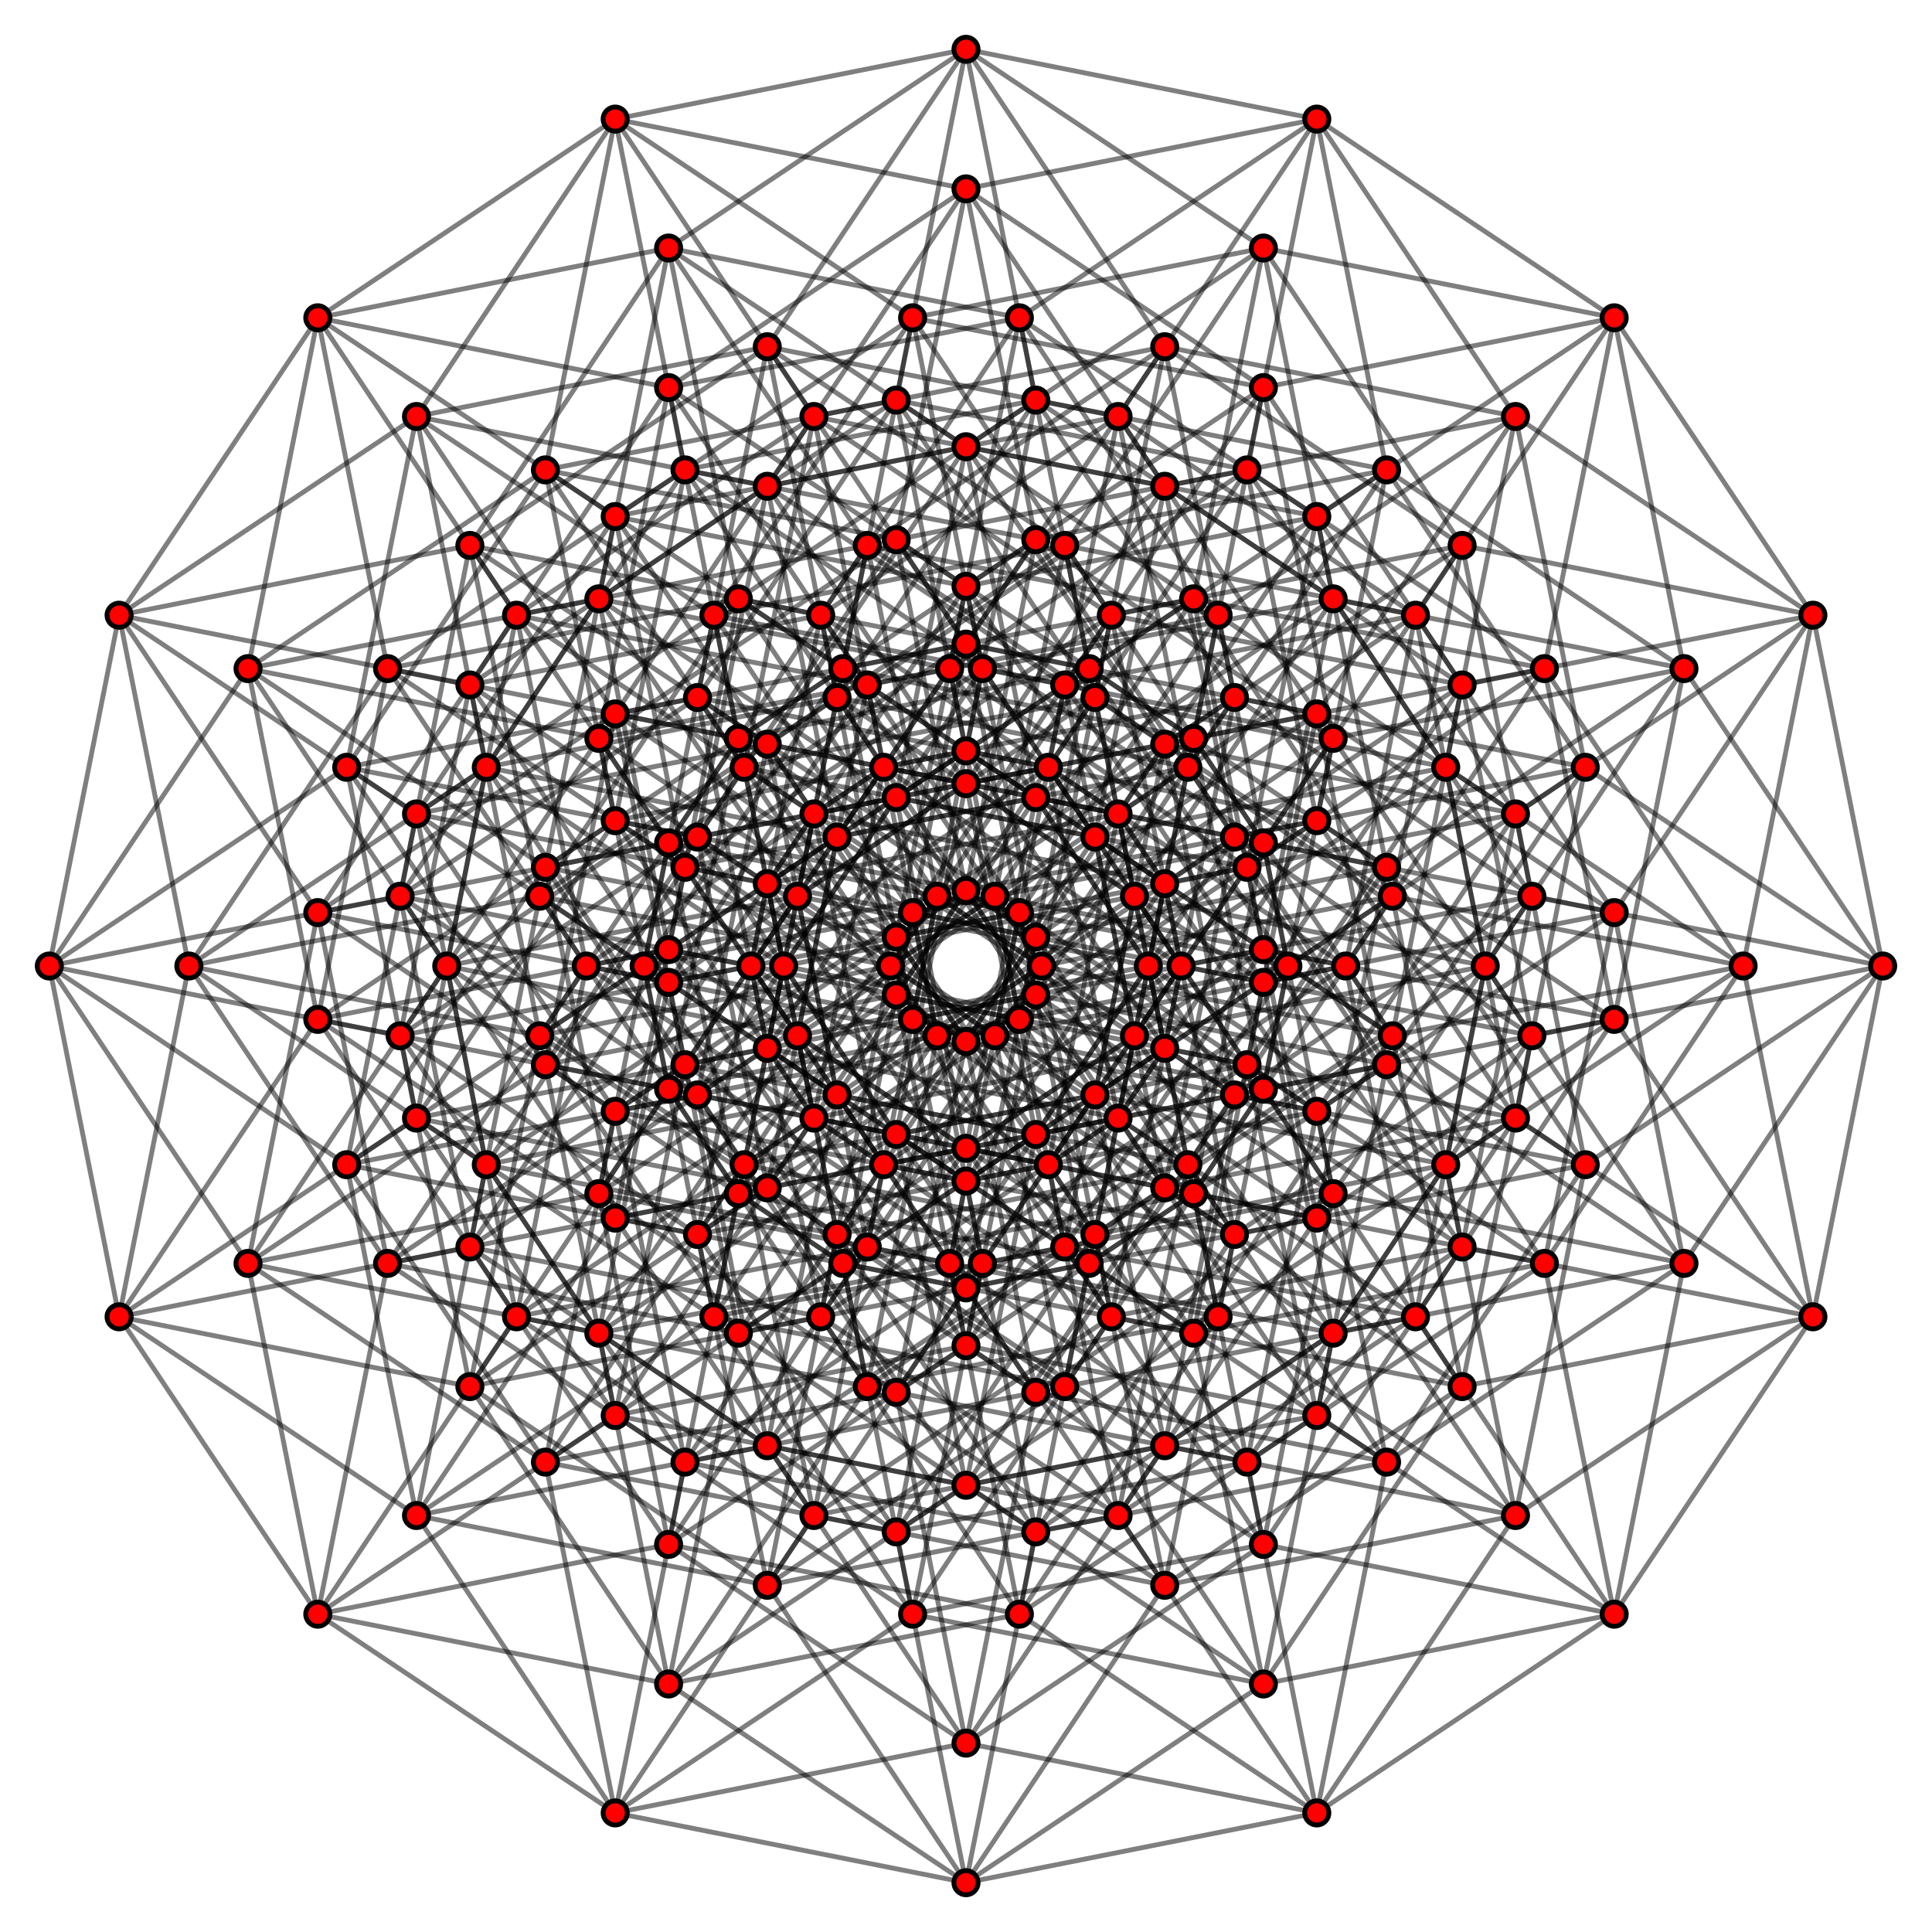 <?xml version="1.0" encoding="UTF-8" standalone="no"?>
<svg
xmlns="http://www.w3.org/2000/svg"
version="1.0"
width="800" height="800"
id="8-cube.svg">
<g style="stroke:#000000;stroke-width:2;stroke-opacity:0.5;">
<line x1="779.582" y1="400.000" x2="750.688" y2="545.260"/>
<line x1="697.299" y1="523.145" x2="668.405" y2="668.405"/>
<line x1="779.582" y1="400.000" x2="697.299" y2="523.145"/>
<line x1="750.688" y1="545.260" x2="668.405" y2="668.405"/>
<line x1="656.437" y1="482.283" x2="627.543" y2="627.543"/>
<line x1="574.154" y1="605.428" x2="545.260" y2="750.688"/>
<line x1="656.437" y1="482.283" x2="574.154" y2="605.428"/>
<line x1="627.543" y1="627.543" x2="545.260" y2="750.688"/>
<line x1="779.582" y1="400.000" x2="656.437" y2="482.283"/>
<line x1="750.688" y1="545.260" x2="627.543" y2="627.543"/>
<line x1="697.299" y1="523.145" x2="574.154" y2="605.428"/>
<line x1="668.405" y1="668.405" x2="545.260" y2="750.688"/>
<line x1="634.323" y1="428.894" x2="605.428" y2="574.154"/>
<line x1="552.039" y1="552.039" x2="523.145" y2="697.299"/>
<line x1="634.323" y1="428.894" x2="552.039" y2="552.039"/>
<line x1="605.428" y1="574.154" x2="523.145" y2="697.299"/>
<line x1="511.177" y1="511.177" x2="482.283" y2="656.437"/>
<line x1="428.894" y1="634.323" x2="400.000" y2="779.582"/>
<line x1="511.177" y1="511.177" x2="428.894" y2="634.323"/>
<line x1="482.283" y1="656.437" x2="400.000" y2="779.582"/>
<line x1="634.323" y1="428.894" x2="511.177" y2="511.177"/>
<line x1="605.428" y1="574.154" x2="482.283" y2="656.437"/>
<line x1="552.039" y1="552.039" x2="428.894" y2="634.323"/>
<line x1="523.145" y1="697.299" x2="400.000" y2="779.582"/>
<line x1="779.582" y1="400.000" x2="634.323" y2="428.894"/>
<line x1="750.688" y1="545.260" x2="605.428" y2="574.154"/>
<line x1="697.299" y1="523.145" x2="552.039" y2="552.039"/>
<line x1="668.405" y1="668.405" x2="523.145" y2="697.299"/>
<line x1="656.437" y1="482.283" x2="511.177" y2="511.177"/>
<line x1="627.543" y1="627.543" x2="482.283" y2="656.437"/>
<line x1="574.154" y1="605.428" x2="428.894" y2="634.323"/>
<line x1="545.260" y1="750.688" x2="400.000" y2="779.582"/>
<line x1="634.323" y1="371.106" x2="605.428" y2="516.366"/>
<line x1="552.039" y1="494.251" x2="523.145" y2="639.511"/>
<line x1="634.323" y1="371.106" x2="552.039" y2="494.251"/>
<line x1="605.428" y1="516.366" x2="523.145" y2="639.511"/>
<line x1="511.177" y1="453.389" x2="482.283" y2="598.649"/>
<line x1="428.894" y1="576.534" x2="400.000" y2="721.794"/>
<line x1="511.177" y1="453.389" x2="428.894" y2="576.534"/>
<line x1="482.283" y1="598.649" x2="400.000" y2="721.794"/>
<line x1="634.323" y1="371.106" x2="511.177" y2="453.389"/>
<line x1="605.428" y1="516.366" x2="482.283" y2="598.649"/>
<line x1="552.039" y1="494.251" x2="428.894" y2="576.534"/>
<line x1="523.145" y1="639.511" x2="400.000" y2="721.794"/>
<line x1="489.063" y1="400.000" x2="460.169" y2="545.260"/>
<line x1="406.779" y1="523.145" x2="377.885" y2="668.405"/>
<line x1="489.063" y1="400.000" x2="406.779" y2="523.145"/>
<line x1="460.169" y1="545.260" x2="377.885" y2="668.405"/>
<line x1="365.917" y1="482.283" x2="337.023" y2="627.543"/>
<line x1="283.634" y1="605.428" x2="254.740" y2="750.688"/>
<line x1="365.917" y1="482.283" x2="283.634" y2="605.428"/>
<line x1="337.023" y1="627.543" x2="254.740" y2="750.688"/>
<line x1="489.063" y1="400.000" x2="365.917" y2="482.283"/>
<line x1="460.169" y1="545.260" x2="337.023" y2="627.543"/>
<line x1="406.779" y1="523.145" x2="283.634" y2="605.428"/>
<line x1="377.885" y1="668.405" x2="254.740" y2="750.688"/>
<line x1="634.323" y1="371.106" x2="489.063" y2="400.000"/>
<line x1="605.428" y1="516.366" x2="460.169" y2="545.260"/>
<line x1="552.039" y1="494.251" x2="406.779" y2="523.145"/>
<line x1="523.145" y1="639.511" x2="377.885" y2="668.405"/>
<line x1="511.177" y1="453.389" x2="365.917" y2="482.283"/>
<line x1="482.283" y1="598.649" x2="337.023" y2="627.543"/>
<line x1="428.894" y1="576.534" x2="283.634" y2="605.428"/>
<line x1="400.000" y1="721.794" x2="254.740" y2="750.688"/>
<line x1="779.582" y1="400.000" x2="634.323" y2="371.106"/>
<line x1="750.688" y1="545.260" x2="605.428" y2="516.366"/>
<line x1="697.299" y1="523.145" x2="552.039" y2="494.251"/>
<line x1="668.405" y1="668.405" x2="523.145" y2="639.511"/>
<line x1="656.437" y1="482.283" x2="511.177" y2="453.389"/>
<line x1="627.543" y1="627.543" x2="482.283" y2="598.649"/>
<line x1="574.154" y1="605.428" x2="428.894" y2="576.534"/>
<line x1="545.260" y1="750.688" x2="400.000" y2="721.794"/>
<line x1="634.323" y1="428.894" x2="489.063" y2="400.000"/>
<line x1="605.428" y1="574.154" x2="460.169" y2="545.260"/>
<line x1="552.039" y1="552.039" x2="406.779" y2="523.145"/>
<line x1="523.145" y1="697.299" x2="377.885" y2="668.405"/>
<line x1="511.177" y1="511.177" x2="365.917" y2="482.283"/>
<line x1="482.283" y1="656.437" x2="337.023" y2="627.543"/>
<line x1="428.894" y1="634.323" x2="283.634" y2="605.428"/>
<line x1="400.000" y1="779.582" x2="254.740" y2="750.688"/>
<line x1="656.437" y1="317.717" x2="627.543" y2="462.977"/>
<line x1="574.154" y1="440.862" x2="545.260" y2="586.122"/>
<line x1="656.437" y1="317.717" x2="574.154" y2="440.862"/>
<line x1="627.543" y1="462.977" x2="545.260" y2="586.122"/>
<line x1="533.292" y1="400.000" x2="504.398" y2="545.260"/>
<line x1="451.008" y1="523.145" x2="422.115" y2="668.405"/>
<line x1="533.292" y1="400.000" x2="451.008" y2="523.145"/>
<line x1="504.398" y1="545.260" x2="422.115" y2="668.405"/>
<line x1="656.437" y1="317.717" x2="533.292" y2="400.000"/>
<line x1="627.543" y1="462.977" x2="504.398" y2="545.260"/>
<line x1="574.154" y1="440.862" x2="451.008" y2="523.145"/>
<line x1="545.260" y1="586.122" x2="422.115" y2="668.405"/>
<line x1="511.177" y1="346.611" x2="482.283" y2="491.871"/>
<line x1="428.894" y1="469.756" x2="400.000" y2="615.016"/>
<line x1="511.177" y1="346.611" x2="428.894" y2="469.756"/>
<line x1="482.283" y1="491.871" x2="400.000" y2="615.016"/>
<line x1="388.032" y1="428.894" x2="359.138" y2="574.154"/>
<line x1="305.749" y1="552.039" x2="276.855" y2="697.299"/>
<line x1="388.032" y1="428.894" x2="305.749" y2="552.039"/>
<line x1="359.138" y1="574.154" x2="276.855" y2="697.299"/>
<line x1="511.177" y1="346.611" x2="388.032" y2="428.894"/>
<line x1="482.283" y1="491.871" x2="359.138" y2="574.154"/>
<line x1="428.894" y1="469.756" x2="305.749" y2="552.039"/>
<line x1="400.000" y1="615.016" x2="276.855" y2="697.299"/>
<line x1="656.437" y1="317.717" x2="511.177" y2="346.611"/>
<line x1="627.543" y1="462.977" x2="482.283" y2="491.871"/>
<line x1="574.154" y1="440.862" x2="428.894" y2="469.756"/>
<line x1="545.260" y1="586.122" x2="400.000" y2="615.016"/>
<line x1="533.292" y1="400.000" x2="388.032" y2="428.894"/>
<line x1="504.398" y1="545.260" x2="359.138" y2="574.154"/>
<line x1="451.008" y1="523.145" x2="305.749" y2="552.039"/>
<line x1="422.115" y1="668.405" x2="276.855" y2="697.299"/>
<line x1="511.177" y1="288.823" x2="482.283" y2="434.083"/>
<line x1="428.894" y1="411.968" x2="400.000" y2="557.228"/>
<line x1="511.177" y1="288.823" x2="428.894" y2="411.968"/>
<line x1="482.283" y1="434.083" x2="400.000" y2="557.228"/>
<line x1="388.032" y1="371.106" x2="359.138" y2="516.366"/>
<line x1="305.749" y1="494.251" x2="276.855" y2="639.511"/>
<line x1="388.032" y1="371.106" x2="305.749" y2="494.251"/>
<line x1="359.138" y1="516.366" x2="276.855" y2="639.511"/>
<line x1="511.177" y1="288.823" x2="388.032" y2="371.106"/>
<line x1="482.283" y1="434.083" x2="359.138" y2="516.366"/>
<line x1="428.894" y1="411.968" x2="305.749" y2="494.251"/>
<line x1="400.000" y1="557.228" x2="276.855" y2="639.511"/>
<line x1="365.917" y1="317.717" x2="337.023" y2="462.977"/>
<line x1="283.634" y1="440.862" x2="254.740" y2="586.122"/>
<line x1="365.917" y1="317.717" x2="283.634" y2="440.862"/>
<line x1="337.023" y1="462.977" x2="254.740" y2="586.122"/>
<line x1="242.772" y1="400.000" x2="213.878" y2="545.260"/>
<line x1="160.489" y1="523.145" x2="131.595" y2="668.405"/>
<line x1="242.772" y1="400.000" x2="160.489" y2="523.145"/>
<line x1="213.878" y1="545.260" x2="131.595" y2="668.405"/>
<line x1="365.917" y1="317.717" x2="242.772" y2="400.000"/>
<line x1="337.023" y1="462.977" x2="213.878" y2="545.260"/>
<line x1="283.634" y1="440.862" x2="160.489" y2="523.145"/>
<line x1="254.740" y1="586.122" x2="131.595" y2="668.405"/>
<line x1="511.177" y1="288.823" x2="365.917" y2="317.717"/>
<line x1="482.283" y1="434.083" x2="337.023" y2="462.977"/>
<line x1="428.894" y1="411.968" x2="283.634" y2="440.862"/>
<line x1="400.000" y1="557.228" x2="254.740" y2="586.122"/>
<line x1="388.032" y1="371.106" x2="242.772" y2="400.000"/>
<line x1="359.138" y1="516.366" x2="213.878" y2="545.260"/>
<line x1="305.749" y1="494.251" x2="160.489" y2="523.145"/>
<line x1="276.855" y1="639.511" x2="131.595" y2="668.405"/>
<line x1="656.437" y1="317.717" x2="511.177" y2="288.823"/>
<line x1="627.543" y1="462.977" x2="482.283" y2="434.083"/>
<line x1="574.154" y1="440.862" x2="428.894" y2="411.968"/>
<line x1="545.260" y1="586.122" x2="400.000" y2="557.228"/>
<line x1="533.292" y1="400.000" x2="388.032" y2="371.106"/>
<line x1="504.398" y1="545.260" x2="359.138" y2="516.366"/>
<line x1="451.008" y1="523.145" x2="305.749" y2="494.251"/>
<line x1="422.115" y1="668.405" x2="276.855" y2="639.511"/>
<line x1="511.177" y1="346.611" x2="365.917" y2="317.717"/>
<line x1="482.283" y1="491.871" x2="337.023" y2="462.977"/>
<line x1="428.894" y1="469.756" x2="283.634" y2="440.862"/>
<line x1="400.000" y1="615.016" x2="254.740" y2="586.122"/>
<line x1="388.032" y1="428.894" x2="242.772" y2="400.000"/>
<line x1="359.138" y1="574.154" x2="213.878" y2="545.260"/>
<line x1="305.749" y1="552.039" x2="160.489" y2="523.145"/>
<line x1="276.855" y1="697.299" x2="131.595" y2="668.405"/>
<line x1="779.582" y1="400.000" x2="656.437" y2="317.717"/>
<line x1="750.688" y1="545.260" x2="627.543" y2="462.977"/>
<line x1="697.299" y1="523.145" x2="574.154" y2="440.862"/>
<line x1="668.405" y1="668.405" x2="545.260" y2="586.122"/>
<line x1="656.437" y1="482.283" x2="533.292" y2="400.000"/>
<line x1="627.543" y1="627.543" x2="504.398" y2="545.260"/>
<line x1="574.154" y1="605.428" x2="451.008" y2="523.145"/>
<line x1="545.260" y1="750.688" x2="422.115" y2="668.405"/>
<line x1="634.323" y1="428.894" x2="511.177" y2="346.611"/>
<line x1="605.428" y1="574.154" x2="482.283" y2="491.871"/>
<line x1="552.039" y1="552.039" x2="428.894" y2="469.756"/>
<line x1="523.145" y1="697.299" x2="400.000" y2="615.016"/>
<line x1="511.177" y1="511.177" x2="388.032" y2="428.894"/>
<line x1="482.283" y1="656.437" x2="359.138" y2="574.154"/>
<line x1="428.894" y1="634.323" x2="305.749" y2="552.039"/>
<line x1="400.000" y1="779.582" x2="276.855" y2="697.299"/>
<line x1="634.323" y1="371.106" x2="511.177" y2="288.823"/>
<line x1="605.428" y1="516.366" x2="482.283" y2="434.083"/>
<line x1="552.039" y1="494.251" x2="428.894" y2="411.968"/>
<line x1="523.145" y1="639.511" x2="400.000" y2="557.228"/>
<line x1="511.177" y1="453.389" x2="388.032" y2="371.106"/>
<line x1="482.283" y1="598.649" x2="359.138" y2="516.366"/>
<line x1="428.894" y1="576.534" x2="305.749" y2="494.251"/>
<line x1="400.000" y1="721.794" x2="276.855" y2="639.511"/>
<line x1="489.063" y1="400.000" x2="365.917" y2="317.717"/>
<line x1="460.169" y1="545.260" x2="337.023" y2="462.977"/>
<line x1="406.779" y1="523.145" x2="283.634" y2="440.862"/>
<line x1="377.885" y1="668.405" x2="254.740" y2="586.122"/>
<line x1="365.917" y1="482.283" x2="242.772" y2="400.000"/>
<line x1="337.023" y1="627.543" x2="213.878" y2="545.260"/>
<line x1="283.634" y1="605.428" x2="160.489" y2="523.145"/>
<line x1="254.740" y1="750.688" x2="131.595" y2="668.405"/>
<line x1="697.299" y1="276.855" x2="668.405" y2="422.115"/>
<line x1="615.016" y1="400.000" x2="586.122" y2="545.260"/>
<line x1="697.299" y1="276.855" x2="615.016" y2="400.000"/>
<line x1="668.405" y1="422.115" x2="586.122" y2="545.260"/>
<line x1="574.154" y1="359.138" x2="545.260" y2="504.398"/>
<line x1="491.871" y1="482.283" x2="462.977" y2="627.543"/>
<line x1="574.154" y1="359.138" x2="491.871" y2="482.283"/>
<line x1="545.260" y1="504.398" x2="462.977" y2="627.543"/>
<line x1="697.299" y1="276.855" x2="574.154" y2="359.138"/>
<line x1="668.405" y1="422.115" x2="545.260" y2="504.398"/>
<line x1="615.016" y1="400.000" x2="491.871" y2="482.283"/>
<line x1="586.122" y1="545.260" x2="462.977" y2="627.543"/>
<line x1="552.039" y1="305.749" x2="523.145" y2="451.008"/>
<line x1="469.756" y1="428.894" x2="440.862" y2="574.154"/>
<line x1="552.039" y1="305.749" x2="469.756" y2="428.894"/>
<line x1="523.145" y1="451.008" x2="440.862" y2="574.154"/>
<line x1="428.894" y1="388.032" x2="400.000" y2="533.292"/>
<line x1="346.611" y1="511.177" x2="317.717" y2="656.437"/>
<line x1="428.894" y1="388.032" x2="346.611" y2="511.177"/>
<line x1="400.000" y1="533.292" x2="317.717" y2="656.437"/>
<line x1="552.039" y1="305.749" x2="428.894" y2="388.032"/>
<line x1="523.145" y1="451.008" x2="400.000" y2="533.292"/>
<line x1="469.756" y1="428.894" x2="346.611" y2="511.177"/>
<line x1="440.862" y1="574.154" x2="317.717" y2="656.437"/>
<line x1="697.299" y1="276.855" x2="552.039" y2="305.749"/>
<line x1="668.405" y1="422.115" x2="523.145" y2="451.008"/>
<line x1="615.016" y1="400.000" x2="469.756" y2="428.894"/>
<line x1="586.122" y1="545.260" x2="440.862" y2="574.154"/>
<line x1="574.154" y1="359.138" x2="428.894" y2="388.032"/>
<line x1="545.260" y1="504.398" x2="400.000" y2="533.292"/>
<line x1="491.871" y1="482.283" x2="346.611" y2="511.177"/>
<line x1="462.977" y1="627.543" x2="317.717" y2="656.437"/>
<line x1="552.039" y1="247.961" x2="523.145" y2="393.221"/>
<line x1="469.756" y1="371.106" x2="440.862" y2="516.366"/>
<line x1="552.039" y1="247.961" x2="469.756" y2="371.106"/>
<line x1="523.145" y1="393.221" x2="440.862" y2="516.366"/>
<line x1="428.894" y1="330.244" x2="400.000" y2="475.504"/>
<line x1="346.611" y1="453.389" x2="317.717" y2="598.649"/>
<line x1="428.894" y1="330.244" x2="346.611" y2="453.389"/>
<line x1="400.000" y1="475.504" x2="317.717" y2="598.649"/>
<line x1="552.039" y1="247.961" x2="428.894" y2="330.244"/>
<line x1="523.145" y1="393.221" x2="400.000" y2="475.504"/>
<line x1="469.756" y1="371.106" x2="346.611" y2="453.389"/>
<line x1="440.862" y1="516.366" x2="317.717" y2="598.649"/>
<line x1="406.779" y1="276.855" x2="377.885" y2="422.115"/>
<line x1="324.496" y1="400.000" x2="295.602" y2="545.260"/>
<line x1="406.779" y1="276.855" x2="324.496" y2="400.000"/>
<line x1="377.885" y1="422.115" x2="295.602" y2="545.260"/>
<line x1="283.634" y1="359.138" x2="254.740" y2="504.398"/>
<line x1="201.351" y1="482.283" x2="172.457" y2="627.543"/>
<line x1="283.634" y1="359.138" x2="201.351" y2="482.283"/>
<line x1="254.740" y1="504.398" x2="172.457" y2="627.543"/>
<line x1="406.779" y1="276.855" x2="283.634" y2="359.138"/>
<line x1="377.885" y1="422.115" x2="254.740" y2="504.398"/>
<line x1="324.496" y1="400.000" x2="201.351" y2="482.283"/>
<line x1="295.602" y1="545.260" x2="172.457" y2="627.543"/>
<line x1="552.039" y1="247.961" x2="406.779" y2="276.855"/>
<line x1="523.145" y1="393.221" x2="377.885" y2="422.115"/>
<line x1="469.756" y1="371.106" x2="324.496" y2="400.000"/>
<line x1="440.862" y1="516.366" x2="295.602" y2="545.260"/>
<line x1="428.894" y1="330.244" x2="283.634" y2="359.138"/>
<line x1="400.000" y1="475.504" x2="254.740" y2="504.398"/>
<line x1="346.611" y1="453.389" x2="201.351" y2="482.283"/>
<line x1="317.717" y1="598.649" x2="172.457" y2="627.543"/>
<line x1="697.299" y1="276.855" x2="552.039" y2="247.961"/>
<line x1="668.405" y1="422.115" x2="523.145" y2="393.221"/>
<line x1="615.016" y1="400.000" x2="469.756" y2="371.106"/>
<line x1="586.122" y1="545.260" x2="440.862" y2="516.366"/>
<line x1="574.154" y1="359.138" x2="428.894" y2="330.244"/>
<line x1="545.260" y1="504.398" x2="400.000" y2="475.504"/>
<line x1="491.871" y1="482.283" x2="346.611" y2="453.389"/>
<line x1="462.977" y1="627.543" x2="317.717" y2="598.649"/>
<line x1="552.039" y1="305.749" x2="406.779" y2="276.855"/>
<line x1="523.145" y1="451.008" x2="377.885" y2="422.115"/>
<line x1="469.756" y1="428.894" x2="324.496" y2="400.000"/>
<line x1="440.862" y1="574.154" x2="295.602" y2="545.260"/>
<line x1="428.894" y1="388.032" x2="283.634" y2="359.138"/>
<line x1="400.000" y1="533.292" x2="254.740" y2="504.398"/>
<line x1="346.611" y1="511.177" x2="201.351" y2="482.283"/>
<line x1="317.717" y1="656.437" x2="172.457" y2="627.543"/>
<line x1="574.154" y1="194.572" x2="545.260" y2="339.831"/>
<line x1="491.871" y1="317.717" x2="462.977" y2="462.977"/>
<line x1="574.154" y1="194.572" x2="491.871" y2="317.717"/>
<line x1="545.260" y1="339.831" x2="462.977" y2="462.977"/>
<line x1="451.008" y1="276.855" x2="422.115" y2="422.115"/>
<line x1="368.725" y1="400.000" x2="339.831" y2="545.260"/>
<line x1="451.008" y1="276.855" x2="368.725" y2="400.000"/>
<line x1="422.115" y1="422.115" x2="339.831" y2="545.260"/>
<line x1="574.154" y1="194.572" x2="451.008" y2="276.855"/>
<line x1="545.260" y1="339.831" x2="422.115" y2="422.115"/>
<line x1="491.871" y1="317.717" x2="368.725" y2="400.000"/>
<line x1="462.977" y1="462.977" x2="339.831" y2="545.260"/>
<line x1="428.894" y1="223.465" x2="400.000" y2="368.725"/>
<line x1="346.611" y1="346.611" x2="317.717" y2="491.871"/>
<line x1="428.894" y1="223.465" x2="346.611" y2="346.611"/>
<line x1="400.000" y1="368.725" x2="317.717" y2="491.871"/>
<line x1="305.749" y1="305.749" x2="276.855" y2="451.008"/>
<line x1="223.465" y1="428.894" x2="194.572" y2="574.154"/>
<line x1="305.749" y1="305.749" x2="223.465" y2="428.894"/>
<line x1="276.855" y1="451.008" x2="194.572" y2="574.154"/>
<line x1="428.894" y1="223.465" x2="305.749" y2="305.749"/>
<line x1="400.000" y1="368.725" x2="276.855" y2="451.008"/>
<line x1="346.611" y1="346.611" x2="223.465" y2="428.894"/>
<line x1="317.717" y1="491.871" x2="194.572" y2="574.154"/>
<line x1="574.154" y1="194.572" x2="428.894" y2="223.465"/>
<line x1="545.260" y1="339.831" x2="400.000" y2="368.725"/>
<line x1="491.871" y1="317.717" x2="346.611" y2="346.611"/>
<line x1="462.977" y1="462.977" x2="317.717" y2="491.871"/>
<line x1="451.008" y1="276.855" x2="305.749" y2="305.749"/>
<line x1="422.115" y1="422.115" x2="276.855" y2="451.008"/>
<line x1="368.725" y1="400.000" x2="223.465" y2="428.894"/>
<line x1="339.831" y1="545.260" x2="194.572" y2="574.154"/>
<line x1="428.894" y1="165.678" x2="400.000" y2="310.937"/>
<line x1="346.611" y1="288.823" x2="317.717" y2="434.083"/>
<line x1="428.894" y1="165.678" x2="346.611" y2="288.823"/>
<line x1="400.000" y1="310.937" x2="317.717" y2="434.083"/>
<line x1="305.749" y1="247.961" x2="276.855" y2="393.221"/>
<line x1="223.465" y1="371.106" x2="194.572" y2="516.366"/>
<line x1="305.749" y1="247.961" x2="223.465" y2="371.106"/>
<line x1="276.855" y1="393.221" x2="194.572" y2="516.366"/>
<line x1="428.894" y1="165.678" x2="305.749" y2="247.961"/>
<line x1="400.000" y1="310.937" x2="276.855" y2="393.221"/>
<line x1="346.611" y1="288.823" x2="223.465" y2="371.106"/>
<line x1="317.717" y1="434.083" x2="194.572" y2="516.366"/>
<line x1="283.634" y1="194.572" x2="254.740" y2="339.831"/>
<line x1="201.351" y1="317.717" x2="172.457" y2="462.977"/>
<line x1="283.634" y1="194.572" x2="201.351" y2="317.717"/>
<line x1="254.740" y1="339.831" x2="172.457" y2="462.977"/>
<line x1="160.489" y1="276.855" x2="131.595" y2="422.115"/>
<line x1="78.206" y1="400.000" x2="49.312" y2="545.260"/>
<line x1="160.489" y1="276.855" x2="78.206" y2="400.000"/>
<line x1="131.595" y1="422.115" x2="49.312" y2="545.260"/>
<line x1="283.634" y1="194.572" x2="160.489" y2="276.855"/>
<line x1="254.740" y1="339.831" x2="131.595" y2="422.115"/>
<line x1="201.351" y1="317.717" x2="78.206" y2="400.000"/>
<line x1="172.457" y1="462.977" x2="49.312" y2="545.260"/>
<line x1="428.894" y1="165.678" x2="283.634" y2="194.572"/>
<line x1="400.000" y1="310.937" x2="254.740" y2="339.831"/>
<line x1="346.611" y1="288.823" x2="201.351" y2="317.717"/>
<line x1="317.717" y1="434.083" x2="172.457" y2="462.977"/>
<line x1="305.749" y1="247.961" x2="160.489" y2="276.855"/>
<line x1="276.855" y1="393.221" x2="131.595" y2="422.115"/>
<line x1="223.465" y1="371.106" x2="78.206" y2="400.000"/>
<line x1="194.572" y1="516.366" x2="49.312" y2="545.260"/>
<line x1="574.154" y1="194.572" x2="428.894" y2="165.678"/>
<line x1="545.260" y1="339.831" x2="400.000" y2="310.937"/>
<line x1="491.871" y1="317.717" x2="346.611" y2="288.823"/>
<line x1="462.977" y1="462.977" x2="317.717" y2="434.083"/>
<line x1="451.008" y1="276.855" x2="305.749" y2="247.961"/>
<line x1="422.115" y1="422.115" x2="276.855" y2="393.221"/>
<line x1="368.725" y1="400.000" x2="223.465" y2="371.106"/>
<line x1="339.831" y1="545.260" x2="194.572" y2="516.366"/>
<line x1="428.894" y1="223.465" x2="283.634" y2="194.572"/>
<line x1="400.000" y1="368.725" x2="254.740" y2="339.831"/>
<line x1="346.611" y1="346.611" x2="201.351" y2="317.717"/>
<line x1="317.717" y1="491.871" x2="172.457" y2="462.977"/>
<line x1="305.749" y1="305.749" x2="160.489" y2="276.855"/>
<line x1="276.855" y1="451.008" x2="131.595" y2="422.115"/>
<line x1="223.465" y1="428.894" x2="78.206" y2="400.000"/>
<line x1="194.572" y1="574.154" x2="49.312" y2="545.260"/>
<line x1="697.299" y1="276.855" x2="574.154" y2="194.572"/>
<line x1="668.405" y1="422.115" x2="545.260" y2="339.831"/>
<line x1="615.016" y1="400.000" x2="491.871" y2="317.717"/>
<line x1="586.122" y1="545.260" x2="462.977" y2="462.977"/>
<line x1="574.154" y1="359.138" x2="451.008" y2="276.855"/>
<line x1="545.260" y1="504.398" x2="422.115" y2="422.115"/>
<line x1="491.871" y1="482.283" x2="368.725" y2="400.000"/>
<line x1="462.977" y1="627.543" x2="339.831" y2="545.260"/>
<line x1="552.039" y1="305.749" x2="428.894" y2="223.465"/>
<line x1="523.145" y1="451.008" x2="400.000" y2="368.725"/>
<line x1="469.756" y1="428.894" x2="346.611" y2="346.611"/>
<line x1="440.862" y1="574.154" x2="317.717" y2="491.871"/>
<line x1="428.894" y1="388.032" x2="305.749" y2="305.749"/>
<line x1="400.000" y1="533.292" x2="276.855" y2="451.008"/>
<line x1="346.611" y1="511.177" x2="223.465" y2="428.894"/>
<line x1="317.717" y1="656.437" x2="194.572" y2="574.154"/>
<line x1="552.039" y1="247.961" x2="428.894" y2="165.678"/>
<line x1="523.145" y1="393.221" x2="400.000" y2="310.937"/>
<line x1="469.756" y1="371.106" x2="346.611" y2="288.823"/>
<line x1="440.862" y1="516.366" x2="317.717" y2="434.083"/>
<line x1="428.894" y1="330.244" x2="305.749" y2="247.961"/>
<line x1="400.000" y1="475.504" x2="276.855" y2="393.221"/>
<line x1="346.611" y1="453.389" x2="223.465" y2="371.106"/>
<line x1="317.717" y1="598.649" x2="194.572" y2="516.366"/>
<line x1="406.779" y1="276.855" x2="283.634" y2="194.572"/>
<line x1="377.885" y1="422.115" x2="254.740" y2="339.831"/>
<line x1="324.496" y1="400.000" x2="201.351" y2="317.717"/>
<line x1="295.602" y1="545.260" x2="172.457" y2="462.977"/>
<line x1="283.634" y1="359.138" x2="160.489" y2="276.855"/>
<line x1="254.740" y1="504.398" x2="131.595" y2="422.115"/>
<line x1="201.351" y1="482.283" x2="78.206" y2="400.000"/>
<line x1="172.457" y1="627.543" x2="49.312" y2="545.260"/>
<line x1="779.582" y1="400.000" x2="697.299" y2="276.855"/>
<line x1="750.688" y1="545.260" x2="668.405" y2="422.115"/>
<line x1="697.299" y1="523.145" x2="615.016" y2="400.000"/>
<line x1="668.405" y1="668.405" x2="586.122" y2="545.260"/>
<line x1="656.437" y1="482.283" x2="574.154" y2="359.138"/>
<line x1="627.543" y1="627.543" x2="545.260" y2="504.398"/>
<line x1="574.154" y1="605.428" x2="491.871" y2="482.283"/>
<line x1="545.260" y1="750.688" x2="462.977" y2="627.543"/>
<line x1="634.323" y1="428.894" x2="552.039" y2="305.749"/>
<line x1="605.428" y1="574.154" x2="523.145" y2="451.008"/>
<line x1="552.039" y1="552.039" x2="469.756" y2="428.894"/>
<line x1="523.145" y1="697.299" x2="440.862" y2="574.154"/>
<line x1="511.177" y1="511.177" x2="428.894" y2="388.032"/>
<line x1="482.283" y1="656.437" x2="400.000" y2="533.292"/>
<line x1="428.894" y1="634.323" x2="346.611" y2="511.177"/>
<line x1="400.000" y1="779.582" x2="317.717" y2="656.437"/>
<line x1="634.323" y1="371.106" x2="552.039" y2="247.961"/>
<line x1="605.428" y1="516.366" x2="523.145" y2="393.221"/>
<line x1="552.039" y1="494.251" x2="469.756" y2="371.106"/>
<line x1="523.145" y1="639.511" x2="440.862" y2="516.366"/>
<line x1="511.177" y1="453.389" x2="428.894" y2="330.244"/>
<line x1="482.283" y1="598.649" x2="400.000" y2="475.504"/>
<line x1="428.894" y1="576.534" x2="346.611" y2="453.389"/>
<line x1="400.000" y1="721.794" x2="317.717" y2="598.649"/>
<line x1="489.063" y1="400.000" x2="406.779" y2="276.855"/>
<line x1="460.169" y1="545.260" x2="377.885" y2="422.115"/>
<line x1="406.779" y1="523.145" x2="324.496" y2="400.000"/>
<line x1="377.885" y1="668.405" x2="295.602" y2="545.260"/>
<line x1="365.917" y1="482.283" x2="283.634" y2="359.138"/>
<line x1="337.023" y1="627.543" x2="254.740" y2="504.398"/>
<line x1="283.634" y1="605.428" x2="201.351" y2="482.283"/>
<line x1="254.740" y1="750.688" x2="172.457" y2="627.543"/>
<line x1="656.437" y1="317.717" x2="574.154" y2="194.572"/>
<line x1="627.543" y1="462.977" x2="545.260" y2="339.831"/>
<line x1="574.154" y1="440.862" x2="491.871" y2="317.717"/>
<line x1="545.260" y1="586.122" x2="462.977" y2="462.977"/>
<line x1="533.292" y1="400.000" x2="451.008" y2="276.855"/>
<line x1="504.398" y1="545.260" x2="422.115" y2="422.115"/>
<line x1="451.008" y1="523.145" x2="368.725" y2="400.000"/>
<line x1="422.115" y1="668.405" x2="339.831" y2="545.260"/>
<line x1="511.177" y1="346.611" x2="428.894" y2="223.465"/>
<line x1="482.283" y1="491.871" x2="400.000" y2="368.725"/>
<line x1="428.894" y1="469.756" x2="346.611" y2="346.611"/>
<line x1="400.000" y1="615.016" x2="317.717" y2="491.871"/>
<line x1="388.032" y1="428.894" x2="305.749" y2="305.749"/>
<line x1="359.138" y1="574.154" x2="276.855" y2="451.008"/>
<line x1="305.749" y1="552.039" x2="223.465" y2="428.894"/>
<line x1="276.855" y1="697.299" x2="194.572" y2="574.154"/>
<line x1="511.177" y1="288.823" x2="428.894" y2="165.678"/>
<line x1="482.283" y1="434.083" x2="400.000" y2="310.937"/>
<line x1="428.894" y1="411.968" x2="346.611" y2="288.823"/>
<line x1="400.000" y1="557.228" x2="317.717" y2="434.083"/>
<line x1="388.032" y1="371.106" x2="305.749" y2="247.961"/>
<line x1="359.138" y1="516.366" x2="276.855" y2="393.221"/>
<line x1="305.749" y1="494.251" x2="223.465" y2="371.106"/>
<line x1="276.855" y1="639.511" x2="194.572" y2="516.366"/>
<line x1="365.917" y1="317.717" x2="283.634" y2="194.572"/>
<line x1="337.023" y1="462.977" x2="254.740" y2="339.831"/>
<line x1="283.634" y1="440.862" x2="201.351" y2="317.717"/>
<line x1="254.740" y1="586.122" x2="172.457" y2="462.977"/>
<line x1="242.772" y1="400.000" x2="160.489" y2="276.855"/>
<line x1="213.878" y1="545.260" x2="131.595" y2="422.115"/>
<line x1="160.489" y1="523.145" x2="78.206" y2="400.000"/>
<line x1="131.595" y1="668.405" x2="49.312" y2="545.260"/>
<line x1="750.688" y1="254.740" x2="721.794" y2="400.000"/>
<line x1="668.405" y1="377.885" x2="639.511" y2="523.145"/>
<line x1="750.688" y1="254.740" x2="668.405" y2="377.885"/>
<line x1="721.794" y1="400.000" x2="639.511" y2="523.145"/>
<line x1="627.543" y1="337.023" x2="598.649" y2="482.283"/>
<line x1="545.260" y1="460.169" x2="516.366" y2="605.428"/>
<line x1="627.543" y1="337.023" x2="545.260" y2="460.169"/>
<line x1="598.649" y1="482.283" x2="516.366" y2="605.428"/>
<line x1="750.688" y1="254.740" x2="627.543" y2="337.023"/>
<line x1="721.794" y1="400.000" x2="598.649" y2="482.283"/>
<line x1="668.405" y1="377.885" x2="545.260" y2="460.169"/>
<line x1="639.511" y1="523.145" x2="516.366" y2="605.428"/>
<line x1="605.428" y1="283.634" x2="576.534" y2="428.894"/>
<line x1="523.145" y1="406.779" x2="494.251" y2="552.039"/>
<line x1="605.428" y1="283.634" x2="523.145" y2="406.779"/>
<line x1="576.534" y1="428.894" x2="494.251" y2="552.039"/>
<line x1="482.283" y1="365.917" x2="453.389" y2="511.177"/>
<line x1="400.000" y1="489.063" x2="371.106" y2="634.323"/>
<line x1="482.283" y1="365.917" x2="400.000" y2="489.063"/>
<line x1="453.389" y1="511.177" x2="371.106" y2="634.323"/>
<line x1="605.428" y1="283.634" x2="482.283" y2="365.917"/>
<line x1="576.534" y1="428.894" x2="453.389" y2="511.177"/>
<line x1="523.145" y1="406.779" x2="400.000" y2="489.063"/>
<line x1="494.251" y1="552.039" x2="371.106" y2="634.323"/>
<line x1="750.688" y1="254.740" x2="605.428" y2="283.634"/>
<line x1="721.794" y1="400.000" x2="576.534" y2="428.894"/>
<line x1="668.405" y1="377.885" x2="523.145" y2="406.779"/>
<line x1="639.511" y1="523.145" x2="494.251" y2="552.039"/>
<line x1="627.543" y1="337.023" x2="482.283" y2="365.917"/>
<line x1="598.649" y1="482.283" x2="453.389" y2="511.177"/>
<line x1="545.260" y1="460.169" x2="400.000" y2="489.063"/>
<line x1="516.366" y1="605.428" x2="371.106" y2="634.323"/>
<line x1="605.428" y1="225.846" x2="576.534" y2="371.106"/>
<line x1="523.145" y1="348.992" x2="494.251" y2="494.251"/>
<line x1="605.428" y1="225.846" x2="523.145" y2="348.992"/>
<line x1="576.534" y1="371.106" x2="494.251" y2="494.251"/>
<line x1="482.283" y1="308.129" x2="453.389" y2="453.389"/>
<line x1="400.000" y1="431.275" x2="371.106" y2="576.534"/>
<line x1="482.283" y1="308.129" x2="400.000" y2="431.275"/>
<line x1="453.389" y1="453.389" x2="371.106" y2="576.534"/>
<line x1="605.428" y1="225.846" x2="482.283" y2="308.129"/>
<line x1="576.534" y1="371.106" x2="453.389" y2="453.389"/>
<line x1="523.145" y1="348.992" x2="400.000" y2="431.275"/>
<line x1="494.251" y1="494.251" x2="371.106" y2="576.534"/>
<line x1="460.169" y1="254.740" x2="431.275" y2="400.000"/>
<line x1="377.885" y1="377.885" x2="348.992" y2="523.145"/>
<line x1="460.169" y1="254.740" x2="377.885" y2="377.885"/>
<line x1="431.275" y1="400.000" x2="348.992" y2="523.145"/>
<line x1="337.023" y1="337.023" x2="308.129" y2="482.283"/>
<line x1="254.740" y1="460.169" x2="225.846" y2="605.428"/>
<line x1="337.023" y1="337.023" x2="254.740" y2="460.169"/>
<line x1="308.129" y1="482.283" x2="225.846" y2="605.428"/>
<line x1="460.169" y1="254.740" x2="337.023" y2="337.023"/>
<line x1="431.275" y1="400.000" x2="308.129" y2="482.283"/>
<line x1="377.885" y1="377.885" x2="254.740" y2="460.169"/>
<line x1="348.992" y1="523.145" x2="225.846" y2="605.428"/>
<line x1="605.428" y1="225.846" x2="460.169" y2="254.740"/>
<line x1="576.534" y1="371.106" x2="431.275" y2="400.000"/>
<line x1="523.145" y1="348.992" x2="377.885" y2="377.885"/>
<line x1="494.251" y1="494.251" x2="348.992" y2="523.145"/>
<line x1="482.283" y1="308.129" x2="337.023" y2="337.023"/>
<line x1="453.389" y1="453.389" x2="308.129" y2="482.283"/>
<line x1="400.000" y1="431.275" x2="254.740" y2="460.169"/>
<line x1="371.106" y1="576.534" x2="225.846" y2="605.428"/>
<line x1="750.688" y1="254.740" x2="605.428" y2="225.846"/>
<line x1="721.794" y1="400.000" x2="576.534" y2="371.106"/>
<line x1="668.405" y1="377.885" x2="523.145" y2="348.992"/>
<line x1="639.511" y1="523.145" x2="494.251" y2="494.251"/>
<line x1="627.543" y1="337.023" x2="482.283" y2="308.129"/>
<line x1="598.649" y1="482.283" x2="453.389" y2="453.389"/>
<line x1="545.260" y1="460.169" x2="400.000" y2="431.275"/>
<line x1="516.366" y1="605.428" x2="371.106" y2="576.534"/>
<line x1="605.428" y1="283.634" x2="460.169" y2="254.740"/>
<line x1="576.534" y1="428.894" x2="431.275" y2="400.000"/>
<line x1="523.145" y1="406.779" x2="377.885" y2="377.885"/>
<line x1="494.251" y1="552.039" x2="348.992" y2="523.145"/>
<line x1="482.283" y1="365.917" x2="337.023" y2="337.023"/>
<line x1="453.389" y1="511.177" x2="308.129" y2="482.283"/>
<line x1="400.000" y1="489.063" x2="254.740" y2="460.169"/>
<line x1="371.106" y1="634.323" x2="225.846" y2="605.428"/>
<line x1="627.543" y1="172.457" x2="598.649" y2="317.717"/>
<line x1="545.260" y1="295.602" x2="516.366" y2="440.862"/>
<line x1="627.543" y1="172.457" x2="545.260" y2="295.602"/>
<line x1="598.649" y1="317.717" x2="516.366" y2="440.862"/>
<line x1="504.398" y1="254.740" x2="475.504" y2="400.000"/>
<line x1="422.115" y1="377.885" x2="393.221" y2="523.145"/>
<line x1="504.398" y1="254.740" x2="422.115" y2="377.885"/>
<line x1="475.504" y1="400.000" x2="393.221" y2="523.145"/>
<line x1="627.543" y1="172.457" x2="504.398" y2="254.740"/>
<line x1="598.649" y1="317.717" x2="475.504" y2="400.000"/>
<line x1="545.260" y1="295.602" x2="422.115" y2="377.885"/>
<line x1="516.366" y1="440.862" x2="393.221" y2="523.145"/>
<line x1="482.283" y1="201.351" x2="453.389" y2="346.611"/>
<line x1="400.000" y1="324.496" x2="371.106" y2="469.756"/>
<line x1="482.283" y1="201.351" x2="400.000" y2="324.496"/>
<line x1="453.389" y1="346.611" x2="371.106" y2="469.756"/>
<line x1="359.138" y1="283.634" x2="330.244" y2="428.894"/>
<line x1="276.855" y1="406.779" x2="247.961" y2="552.039"/>
<line x1="359.138" y1="283.634" x2="276.855" y2="406.779"/>
<line x1="330.244" y1="428.894" x2="247.961" y2="552.039"/>
<line x1="482.283" y1="201.351" x2="359.138" y2="283.634"/>
<line x1="453.389" y1="346.611" x2="330.244" y2="428.894"/>
<line x1="400.000" y1="324.496" x2="276.855" y2="406.779"/>
<line x1="371.106" y1="469.756" x2="247.961" y2="552.039"/>
<line x1="627.543" y1="172.457" x2="482.283" y2="201.351"/>
<line x1="598.649" y1="317.717" x2="453.389" y2="346.611"/>
<line x1="545.260" y1="295.602" x2="400.000" y2="324.496"/>
<line x1="516.366" y1="440.862" x2="371.106" y2="469.756"/>
<line x1="504.398" y1="254.740" x2="359.138" y2="283.634"/>
<line x1="475.504" y1="400.000" x2="330.244" y2="428.894"/>
<line x1="422.115" y1="377.885" x2="276.855" y2="406.779"/>
<line x1="393.221" y1="523.145" x2="247.961" y2="552.039"/>
<line x1="482.283" y1="143.563" x2="453.389" y2="288.823"/>
<line x1="400.000" y1="266.708" x2="371.106" y2="411.968"/>
<line x1="482.283" y1="143.563" x2="400.000" y2="266.708"/>
<line x1="453.389" y1="288.823" x2="371.106" y2="411.968"/>
<line x1="359.138" y1="225.846" x2="330.244" y2="371.106"/>
<line x1="276.855" y1="348.992" x2="247.961" y2="494.251"/>
<line x1="359.138" y1="225.846" x2="276.855" y2="348.992"/>
<line x1="330.244" y1="371.106" x2="247.961" y2="494.251"/>
<line x1="482.283" y1="143.563" x2="359.138" y2="225.846"/>
<line x1="453.389" y1="288.823" x2="330.244" y2="371.106"/>
<line x1="400.000" y1="266.708" x2="276.855" y2="348.992"/>
<line x1="371.106" y1="411.968" x2="247.961" y2="494.251"/>
<line x1="337.023" y1="172.457" x2="308.129" y2="317.717"/>
<line x1="254.740" y1="295.602" x2="225.846" y2="440.862"/>
<line x1="337.023" y1="172.457" x2="254.740" y2="295.602"/>
<line x1="308.129" y1="317.717" x2="225.846" y2="440.862"/>
<line x1="213.878" y1="254.740" x2="184.984" y2="400.000"/>
<line x1="131.595" y1="377.885" x2="102.701" y2="523.145"/>
<line x1="213.878" y1="254.740" x2="131.595" y2="377.885"/>
<line x1="184.984" y1="400.000" x2="102.701" y2="523.145"/>
<line x1="337.023" y1="172.457" x2="213.878" y2="254.740"/>
<line x1="308.129" y1="317.717" x2="184.984" y2="400.000"/>
<line x1="254.740" y1="295.602" x2="131.595" y2="377.885"/>
<line x1="225.846" y1="440.862" x2="102.701" y2="523.145"/>
<line x1="482.283" y1="143.563" x2="337.023" y2="172.457"/>
<line x1="453.389" y1="288.823" x2="308.129" y2="317.717"/>
<line x1="400.000" y1="266.708" x2="254.740" y2="295.602"/>
<line x1="371.106" y1="411.968" x2="225.846" y2="440.862"/>
<line x1="359.138" y1="225.846" x2="213.878" y2="254.740"/>
<line x1="330.244" y1="371.106" x2="184.984" y2="400.000"/>
<line x1="276.855" y1="348.992" x2="131.595" y2="377.885"/>
<line x1="247.961" y1="494.251" x2="102.701" y2="523.145"/>
<line x1="627.543" y1="172.457" x2="482.283" y2="143.563"/>
<line x1="598.649" y1="317.717" x2="453.389" y2="288.823"/>
<line x1="545.260" y1="295.602" x2="400.000" y2="266.708"/>
<line x1="516.366" y1="440.862" x2="371.106" y2="411.968"/>
<line x1="504.398" y1="254.740" x2="359.138" y2="225.846"/>
<line x1="475.504" y1="400.000" x2="330.244" y2="371.106"/>
<line x1="422.115" y1="377.885" x2="276.855" y2="348.992"/>
<line x1="393.221" y1="523.145" x2="247.961" y2="494.251"/>
<line x1="482.283" y1="201.351" x2="337.023" y2="172.457"/>
<line x1="453.389" y1="346.611" x2="308.129" y2="317.717"/>
<line x1="400.000" y1="324.496" x2="254.740" y2="295.602"/>
<line x1="371.106" y1="469.756" x2="225.846" y2="440.862"/>
<line x1="359.138" y1="283.634" x2="213.878" y2="254.740"/>
<line x1="330.244" y1="428.894" x2="184.984" y2="400.000"/>
<line x1="276.855" y1="406.779" x2="131.595" y2="377.885"/>
<line x1="247.961" y1="552.039" x2="102.701" y2="523.145"/>
<line x1="750.688" y1="254.740" x2="627.543" y2="172.457"/>
<line x1="721.794" y1="400.000" x2="598.649" y2="317.717"/>
<line x1="668.405" y1="377.885" x2="545.260" y2="295.602"/>
<line x1="639.511" y1="523.145" x2="516.366" y2="440.862"/>
<line x1="627.543" y1="337.023" x2="504.398" y2="254.740"/>
<line x1="598.649" y1="482.283" x2="475.504" y2="400.000"/>
<line x1="545.260" y1="460.169" x2="422.115" y2="377.885"/>
<line x1="516.366" y1="605.428" x2="393.221" y2="523.145"/>
<line x1="605.428" y1="283.634" x2="482.283" y2="201.351"/>
<line x1="576.534" y1="428.894" x2="453.389" y2="346.611"/>
<line x1="523.145" y1="406.779" x2="400.000" y2="324.496"/>
<line x1="494.251" y1="552.039" x2="371.106" y2="469.756"/>
<line x1="482.283" y1="365.917" x2="359.138" y2="283.634"/>
<line x1="453.389" y1="511.177" x2="330.244" y2="428.894"/>
<line x1="400.000" y1="489.063" x2="276.855" y2="406.779"/>
<line x1="371.106" y1="634.323" x2="247.961" y2="552.039"/>
<line x1="605.428" y1="225.846" x2="482.283" y2="143.563"/>
<line x1="576.534" y1="371.106" x2="453.389" y2="288.823"/>
<line x1="523.145" y1="348.992" x2="400.000" y2="266.708"/>
<line x1="494.251" y1="494.251" x2="371.106" y2="411.968"/>
<line x1="482.283" y1="308.129" x2="359.138" y2="225.846"/>
<line x1="453.389" y1="453.389" x2="330.244" y2="371.106"/>
<line x1="400.000" y1="431.275" x2="276.855" y2="348.992"/>
<line x1="371.106" y1="576.534" x2="247.961" y2="494.251"/>
<line x1="460.169" y1="254.740" x2="337.023" y2="172.457"/>
<line x1="431.275" y1="400.000" x2="308.129" y2="317.717"/>
<line x1="377.885" y1="377.885" x2="254.740" y2="295.602"/>
<line x1="348.992" y1="523.145" x2="225.846" y2="440.862"/>
<line x1="337.023" y1="337.023" x2="213.878" y2="254.740"/>
<line x1="308.129" y1="482.283" x2="184.984" y2="400.000"/>
<line x1="254.740" y1="460.169" x2="131.595" y2="377.885"/>
<line x1="225.846" y1="605.428" x2="102.701" y2="523.145"/>
<line x1="668.405" y1="131.595" x2="639.511" y2="276.855"/>
<line x1="586.122" y1="254.740" x2="557.228" y2="400.000"/>
<line x1="668.405" y1="131.595" x2="586.122" y2="254.740"/>
<line x1="639.511" y1="276.855" x2="557.228" y2="400.000"/>
<line x1="545.260" y1="213.878" x2="516.366" y2="359.138"/>
<line x1="462.977" y1="337.023" x2="434.083" y2="482.283"/>
<line x1="545.260" y1="213.878" x2="462.977" y2="337.023"/>
<line x1="516.366" y1="359.138" x2="434.083" y2="482.283"/>
<line x1="668.405" y1="131.595" x2="545.260" y2="213.878"/>
<line x1="639.511" y1="276.855" x2="516.366" y2="359.138"/>
<line x1="586.122" y1="254.740" x2="462.977" y2="337.023"/>
<line x1="557.228" y1="400.000" x2="434.083" y2="482.283"/>
<line x1="523.145" y1="160.489" x2="494.251" y2="305.749"/>
<line x1="440.862" y1="283.634" x2="411.968" y2="428.894"/>
<line x1="523.145" y1="160.489" x2="440.862" y2="283.634"/>
<line x1="494.251" y1="305.749" x2="411.968" y2="428.894"/>
<line x1="400.000" y1="242.772" x2="371.106" y2="388.032"/>
<line x1="317.717" y1="365.917" x2="288.823" y2="511.177"/>
<line x1="400.000" y1="242.772" x2="317.717" y2="365.917"/>
<line x1="371.106" y1="388.032" x2="288.823" y2="511.177"/>
<line x1="523.145" y1="160.489" x2="400.000" y2="242.772"/>
<line x1="494.251" y1="305.749" x2="371.106" y2="388.032"/>
<line x1="440.862" y1="283.634" x2="317.717" y2="365.917"/>
<line x1="411.968" y1="428.894" x2="288.823" y2="511.177"/>
<line x1="668.405" y1="131.595" x2="523.145" y2="160.489"/>
<line x1="639.511" y1="276.855" x2="494.251" y2="305.749"/>
<line x1="586.122" y1="254.740" x2="440.862" y2="283.634"/>
<line x1="557.228" y1="400.000" x2="411.968" y2="428.894"/>
<line x1="545.260" y1="213.878" x2="400.000" y2="242.772"/>
<line x1="516.366" y1="359.138" x2="371.106" y2="388.032"/>
<line x1="462.977" y1="337.023" x2="317.717" y2="365.917"/>
<line x1="434.083" y1="482.283" x2="288.823" y2="511.177"/>
<line x1="523.145" y1="102.701" x2="494.251" y2="247.961"/>
<line x1="440.862" y1="225.846" x2="411.968" y2="371.106"/>
<line x1="523.145" y1="102.701" x2="440.862" y2="225.846"/>
<line x1="494.251" y1="247.961" x2="411.968" y2="371.106"/>
<line x1="400.000" y1="184.984" x2="371.106" y2="330.244"/>
<line x1="317.717" y1="308.129" x2="288.823" y2="453.389"/>
<line x1="400.000" y1="184.984" x2="317.717" y2="308.129"/>
<line x1="371.106" y1="330.244" x2="288.823" y2="453.389"/>
<line x1="523.145" y1="102.701" x2="400.000" y2="184.984"/>
<line x1="494.251" y1="247.961" x2="371.106" y2="330.244"/>
<line x1="440.862" y1="225.846" x2="317.717" y2="308.129"/>
<line x1="411.968" y1="371.106" x2="288.823" y2="453.389"/>
<line x1="377.885" y1="131.595" x2="348.992" y2="276.855"/>
<line x1="295.602" y1="254.740" x2="266.708" y2="400.000"/>
<line x1="377.885" y1="131.595" x2="295.602" y2="254.740"/>
<line x1="348.992" y1="276.855" x2="266.708" y2="400.000"/>
<line x1="254.740" y1="213.878" x2="225.846" y2="359.138"/>
<line x1="172.457" y1="337.023" x2="143.563" y2="482.283"/>
<line x1="254.740" y1="213.878" x2="172.457" y2="337.023"/>
<line x1="225.846" y1="359.138" x2="143.563" y2="482.283"/>
<line x1="377.885" y1="131.595" x2="254.740" y2="213.878"/>
<line x1="348.992" y1="276.855" x2="225.846" y2="359.138"/>
<line x1="295.602" y1="254.740" x2="172.457" y2="337.023"/>
<line x1="266.708" y1="400.000" x2="143.563" y2="482.283"/>
<line x1="523.145" y1="102.701" x2="377.885" y2="131.595"/>
<line x1="494.251" y1="247.961" x2="348.992" y2="276.855"/>
<line x1="440.862" y1="225.846" x2="295.602" y2="254.740"/>
<line x1="411.968" y1="371.106" x2="266.708" y2="400.000"/>
<line x1="400.000" y1="184.984" x2="254.740" y2="213.878"/>
<line x1="371.106" y1="330.244" x2="225.846" y2="359.138"/>
<line x1="317.717" y1="308.129" x2="172.457" y2="337.023"/>
<line x1="288.823" y1="453.389" x2="143.563" y2="482.283"/>
<line x1="668.405" y1="131.595" x2="523.145" y2="102.701"/>
<line x1="639.511" y1="276.855" x2="494.251" y2="247.961"/>
<line x1="586.122" y1="254.740" x2="440.862" y2="225.846"/>
<line x1="557.228" y1="400.000" x2="411.968" y2="371.106"/>
<line x1="545.260" y1="213.878" x2="400.000" y2="184.984"/>
<line x1="516.366" y1="359.138" x2="371.106" y2="330.244"/>
<line x1="462.977" y1="337.023" x2="317.717" y2="308.129"/>
<line x1="434.083" y1="482.283" x2="288.823" y2="453.389"/>
<line x1="523.145" y1="160.489" x2="377.885" y2="131.595"/>
<line x1="494.251" y1="305.749" x2="348.992" y2="276.855"/>
<line x1="440.862" y1="283.634" x2="295.602" y2="254.740"/>
<line x1="411.968" y1="428.894" x2="266.708" y2="400.000"/>
<line x1="400.000" y1="242.772" x2="254.740" y2="213.878"/>
<line x1="371.106" y1="388.032" x2="225.846" y2="359.138"/>
<line x1="317.717" y1="365.917" x2="172.457" y2="337.023"/>
<line x1="288.823" y1="511.177" x2="143.563" y2="482.283"/>
<line x1="545.260" y1="49.312" x2="516.366" y2="194.572"/>
<line x1="462.977" y1="172.457" x2="434.083" y2="317.717"/>
<line x1="545.260" y1="49.312" x2="462.977" y2="172.457"/>
<line x1="516.366" y1="194.572" x2="434.083" y2="317.717"/>
<line x1="422.115" y1="131.595" x2="393.221" y2="276.855"/>
<line x1="339.831" y1="254.740" x2="310.937" y2="400.000"/>
<line x1="422.115" y1="131.595" x2="339.831" y2="254.740"/>
<line x1="393.221" y1="276.855" x2="310.937" y2="400.000"/>
<line x1="545.260" y1="49.312" x2="422.115" y2="131.595"/>
<line x1="516.366" y1="194.572" x2="393.221" y2="276.855"/>
<line x1="462.977" y1="172.457" x2="339.831" y2="254.740"/>
<line x1="434.083" y1="317.717" x2="310.937" y2="400.000"/>
<line x1="400.000" y1="78.206" x2="371.106" y2="223.465"/>
<line x1="317.717" y1="201.351" x2="288.823" y2="346.611"/>
<line x1="400.000" y1="78.206" x2="317.717" y2="201.351"/>
<line x1="371.106" y1="223.465" x2="288.823" y2="346.611"/>
<line x1="276.855" y1="160.489" x2="247.961" y2="305.749"/>
<line x1="194.572" y1="283.634" x2="165.678" y2="428.894"/>
<line x1="276.855" y1="160.489" x2="194.572" y2="283.634"/>
<line x1="247.961" y1="305.749" x2="165.678" y2="428.894"/>
<line x1="400.000" y1="78.206" x2="276.855" y2="160.489"/>
<line x1="371.106" y1="223.465" x2="247.961" y2="305.749"/>
<line x1="317.717" y1="201.351" x2="194.572" y2="283.634"/>
<line x1="288.823" y1="346.611" x2="165.678" y2="428.894"/>
<line x1="545.260" y1="49.312" x2="400.000" y2="78.206"/>
<line x1="516.366" y1="194.572" x2="371.106" y2="223.465"/>
<line x1="462.977" y1="172.457" x2="317.717" y2="201.351"/>
<line x1="434.083" y1="317.717" x2="288.823" y2="346.611"/>
<line x1="422.115" y1="131.595" x2="276.855" y2="160.489"/>
<line x1="393.221" y1="276.855" x2="247.961" y2="305.749"/>
<line x1="339.831" y1="254.740" x2="194.572" y2="283.634"/>
<line x1="310.937" y1="400.000" x2="165.678" y2="428.894"/>
<line x1="400.000" y1="20.418" x2="371.106" y2="165.678"/>
<line x1="317.717" y1="143.563" x2="288.823" y2="288.823"/>
<line x1="400.000" y1="20.418" x2="317.717" y2="143.563"/>
<line x1="371.106" y1="165.678" x2="288.823" y2="288.823"/>
<line x1="276.855" y1="102.701" x2="247.961" y2="247.961"/>
<line x1="194.572" y1="225.846" x2="165.678" y2="371.106"/>
<line x1="276.855" y1="102.701" x2="194.572" y2="225.846"/>
<line x1="247.961" y1="247.961" x2="165.678" y2="371.106"/>
<line x1="400.000" y1="20.418" x2="276.855" y2="102.701"/>
<line x1="371.106" y1="165.678" x2="247.961" y2="247.961"/>
<line x1="317.717" y1="143.563" x2="194.572" y2="225.846"/>
<line x1="288.823" y1="288.823" x2="165.678" y2="371.106"/>
<line x1="254.740" y1="49.312" x2="225.846" y2="194.572"/>
<line x1="172.457" y1="172.457" x2="143.563" y2="317.717"/>
<line x1="254.740" y1="49.312" x2="172.457" y2="172.457"/>
<line x1="225.846" y1="194.572" x2="143.563" y2="317.717"/>
<line x1="131.595" y1="131.595" x2="102.701" y2="276.855"/>
<line x1="49.312" y1="254.740" x2="20.418" y2="400.000"/>
<line x1="131.595" y1="131.595" x2="49.312" y2="254.740"/>
<line x1="102.701" y1="276.855" x2="20.418" y2="400.000"/>
<line x1="254.740" y1="49.312" x2="131.595" y2="131.595"/>
<line x1="225.846" y1="194.572" x2="102.701" y2="276.855"/>
<line x1="172.457" y1="172.457" x2="49.312" y2="254.740"/>
<line x1="143.563" y1="317.717" x2="20.418" y2="400.000"/>
<line x1="400.000" y1="20.418" x2="254.740" y2="49.312"/>
<line x1="371.106" y1="165.678" x2="225.846" y2="194.572"/>
<line x1="317.717" y1="143.563" x2="172.457" y2="172.457"/>
<line x1="288.823" y1="288.823" x2="143.563" y2="317.717"/>
<line x1="276.855" y1="102.701" x2="131.595" y2="131.595"/>
<line x1="247.961" y1="247.961" x2="102.701" y2="276.855"/>
<line x1="194.572" y1="225.846" x2="49.312" y2="254.740"/>
<line x1="165.678" y1="371.106" x2="20.418" y2="400.000"/>
<line x1="545.260" y1="49.312" x2="400.000" y2="20.418"/>
<line x1="516.366" y1="194.572" x2="371.106" y2="165.678"/>
<line x1="462.977" y1="172.457" x2="317.717" y2="143.563"/>
<line x1="434.083" y1="317.717" x2="288.823" y2="288.823"/>
<line x1="422.115" y1="131.595" x2="276.855" y2="102.701"/>
<line x1="393.221" y1="276.855" x2="247.961" y2="247.961"/>
<line x1="339.831" y1="254.740" x2="194.572" y2="225.846"/>
<line x1="310.937" y1="400.000" x2="165.678" y2="371.106"/>
<line x1="400.000" y1="78.206" x2="254.740" y2="49.312"/>
<line x1="371.106" y1="223.465" x2="225.846" y2="194.572"/>
<line x1="317.717" y1="201.351" x2="172.457" y2="172.457"/>
<line x1="288.823" y1="346.611" x2="143.563" y2="317.717"/>
<line x1="276.855" y1="160.489" x2="131.595" y2="131.595"/>
<line x1="247.961" y1="305.749" x2="102.701" y2="276.855"/>
<line x1="194.572" y1="283.634" x2="49.312" y2="254.740"/>
<line x1="165.678" y1="428.894" x2="20.418" y2="400.000"/>
<line x1="668.405" y1="131.595" x2="545.260" y2="49.312"/>
<line x1="639.511" y1="276.855" x2="516.366" y2="194.572"/>
<line x1="586.122" y1="254.740" x2="462.977" y2="172.457"/>
<line x1="557.228" y1="400.000" x2="434.083" y2="317.717"/>
<line x1="545.260" y1="213.878" x2="422.115" y2="131.595"/>
<line x1="516.366" y1="359.138" x2="393.221" y2="276.855"/>
<line x1="462.977" y1="337.023" x2="339.831" y2="254.740"/>
<line x1="434.083" y1="482.283" x2="310.937" y2="400.000"/>
<line x1="523.145" y1="160.489" x2="400.000" y2="78.206"/>
<line x1="494.251" y1="305.749" x2="371.106" y2="223.465"/>
<line x1="440.862" y1="283.634" x2="317.717" y2="201.351"/>
<line x1="411.968" y1="428.894" x2="288.823" y2="346.611"/>
<line x1="400.000" y1="242.772" x2="276.855" y2="160.489"/>
<line x1="371.106" y1="388.032" x2="247.961" y2="305.749"/>
<line x1="317.717" y1="365.917" x2="194.572" y2="283.634"/>
<line x1="288.823" y1="511.177" x2="165.678" y2="428.894"/>
<line x1="523.145" y1="102.701" x2="400.000" y2="20.418"/>
<line x1="494.251" y1="247.961" x2="371.106" y2="165.678"/>
<line x1="440.862" y1="225.846" x2="317.717" y2="143.563"/>
<line x1="411.968" y1="371.106" x2="288.823" y2="288.823"/>
<line x1="400.000" y1="184.984" x2="276.855" y2="102.701"/>
<line x1="371.106" y1="330.244" x2="247.961" y2="247.961"/>
<line x1="317.717" y1="308.129" x2="194.572" y2="225.846"/>
<line x1="288.823" y1="453.389" x2="165.678" y2="371.106"/>
<line x1="377.885" y1="131.595" x2="254.740" y2="49.312"/>
<line x1="348.992" y1="276.855" x2="225.846" y2="194.572"/>
<line x1="295.602" y1="254.740" x2="172.457" y2="172.457"/>
<line x1="266.708" y1="400.000" x2="143.563" y2="317.717"/>
<line x1="254.740" y1="213.878" x2="131.595" y2="131.595"/>
<line x1="225.846" y1="359.138" x2="102.701" y2="276.855"/>
<line x1="172.457" y1="337.023" x2="49.312" y2="254.740"/>
<line x1="143.563" y1="482.283" x2="20.418" y2="400.000"/>
<line x1="750.688" y1="254.740" x2="668.405" y2="131.595"/>
<line x1="721.794" y1="400.000" x2="639.511" y2="276.855"/>
<line x1="668.405" y1="377.885" x2="586.122" y2="254.740"/>
<line x1="639.511" y1="523.145" x2="557.228" y2="400.000"/>
<line x1="627.543" y1="337.023" x2="545.260" y2="213.878"/>
<line x1="598.649" y1="482.283" x2="516.366" y2="359.138"/>
<line x1="545.260" y1="460.169" x2="462.977" y2="337.023"/>
<line x1="516.366" y1="605.428" x2="434.083" y2="482.283"/>
<line x1="605.428" y1="283.634" x2="523.145" y2="160.489"/>
<line x1="576.534" y1="428.894" x2="494.251" y2="305.749"/>
<line x1="523.145" y1="406.779" x2="440.862" y2="283.634"/>
<line x1="494.251" y1="552.039" x2="411.968" y2="428.894"/>
<line x1="482.283" y1="365.917" x2="400.000" y2="242.772"/>
<line x1="453.389" y1="511.177" x2="371.106" y2="388.032"/>
<line x1="400.000" y1="489.063" x2="317.717" y2="365.917"/>
<line x1="371.106" y1="634.323" x2="288.823" y2="511.177"/>
<line x1="605.428" y1="225.846" x2="523.145" y2="102.701"/>
<line x1="576.534" y1="371.106" x2="494.251" y2="247.961"/>
<line x1="523.145" y1="348.992" x2="440.862" y2="225.846"/>
<line x1="494.251" y1="494.251" x2="411.968" y2="371.106"/>
<line x1="482.283" y1="308.129" x2="400.000" y2="184.984"/>
<line x1="453.389" y1="453.389" x2="371.106" y2="330.244"/>
<line x1="400.000" y1="431.275" x2="317.717" y2="308.129"/>
<line x1="371.106" y1="576.534" x2="288.823" y2="453.389"/>
<line x1="460.169" y1="254.740" x2="377.885" y2="131.595"/>
<line x1="431.275" y1="400.000" x2="348.992" y2="276.855"/>
<line x1="377.885" y1="377.885" x2="295.602" y2="254.740"/>
<line x1="348.992" y1="523.145" x2="266.708" y2="400.000"/>
<line x1="337.023" y1="337.023" x2="254.740" y2="213.878"/>
<line x1="308.129" y1="482.283" x2="225.846" y2="359.138"/>
<line x1="254.740" y1="460.169" x2="172.457" y2="337.023"/>
<line x1="225.846" y1="605.428" x2="143.563" y2="482.283"/>
<line x1="627.543" y1="172.457" x2="545.260" y2="49.312"/>
<line x1="598.649" y1="317.717" x2="516.366" y2="194.572"/>
<line x1="545.260" y1="295.602" x2="462.977" y2="172.457"/>
<line x1="516.366" y1="440.862" x2="434.083" y2="317.717"/>
<line x1="504.398" y1="254.740" x2="422.115" y2="131.595"/>
<line x1="475.504" y1="400.000" x2="393.221" y2="276.855"/>
<line x1="422.115" y1="377.885" x2="339.831" y2="254.740"/>
<line x1="393.221" y1="523.145" x2="310.937" y2="400.000"/>
<line x1="482.283" y1="201.351" x2="400.000" y2="78.206"/>
<line x1="453.389" y1="346.611" x2="371.106" y2="223.465"/>
<line x1="400.000" y1="324.496" x2="317.717" y2="201.351"/>
<line x1="371.106" y1="469.756" x2="288.823" y2="346.611"/>
<line x1="359.138" y1="283.634" x2="276.855" y2="160.489"/>
<line x1="330.244" y1="428.894" x2="247.961" y2="305.749"/>
<line x1="276.855" y1="406.779" x2="194.572" y2="283.634"/>
<line x1="247.961" y1="552.039" x2="165.678" y2="428.894"/>
<line x1="482.283" y1="143.563" x2="400.000" y2="20.418"/>
<line x1="453.389" y1="288.823" x2="371.106" y2="165.678"/>
<line x1="400.000" y1="266.708" x2="317.717" y2="143.563"/>
<line x1="371.106" y1="411.968" x2="288.823" y2="288.823"/>
<line x1="359.138" y1="225.846" x2="276.855" y2="102.701"/>
<line x1="330.244" y1="371.106" x2="247.961" y2="247.961"/>
<line x1="276.855" y1="348.992" x2="194.572" y2="225.846"/>
<line x1="247.961" y1="494.251" x2="165.678" y2="371.106"/>
<line x1="337.023" y1="172.457" x2="254.740" y2="49.312"/>
<line x1="308.129" y1="317.717" x2="225.846" y2="194.572"/>
<line x1="254.740" y1="295.602" x2="172.457" y2="172.457"/>
<line x1="225.846" y1="440.862" x2="143.563" y2="317.717"/>
<line x1="213.878" y1="254.740" x2="131.595" y2="131.595"/>
<line x1="184.984" y1="400.000" x2="102.701" y2="276.855"/>
<line x1="131.595" y1="377.885" x2="49.312" y2="254.740"/>
<line x1="102.701" y1="523.145" x2="20.418" y2="400.000"/>
<line x1="779.582" y1="400.000" x2="750.688" y2="254.740"/>
<line x1="750.688" y1="545.260" x2="721.794" y2="400.000"/>
<line x1="697.299" y1="523.145" x2="668.405" y2="377.885"/>
<line x1="668.405" y1="668.405" x2="639.511" y2="523.145"/>
<line x1="656.437" y1="482.283" x2="627.543" y2="337.023"/>
<line x1="627.543" y1="627.543" x2="598.649" y2="482.283"/>
<line x1="574.154" y1="605.428" x2="545.260" y2="460.169"/>
<line x1="545.260" y1="750.688" x2="516.366" y2="605.428"/>
<line x1="634.323" y1="428.894" x2="605.428" y2="283.634"/>
<line x1="605.428" y1="574.154" x2="576.534" y2="428.894"/>
<line x1="552.039" y1="552.039" x2="523.145" y2="406.779"/>
<line x1="523.145" y1="697.299" x2="494.251" y2="552.039"/>
<line x1="511.177" y1="511.177" x2="482.283" y2="365.917"/>
<line x1="482.283" y1="656.437" x2="453.389" y2="511.177"/>
<line x1="428.894" y1="634.323" x2="400.000" y2="489.063"/>
<line x1="400.000" y1="779.582" x2="371.106" y2="634.323"/>
<line x1="634.323" y1="371.106" x2="605.428" y2="225.846"/>
<line x1="605.428" y1="516.366" x2="576.534" y2="371.106"/>
<line x1="552.039" y1="494.251" x2="523.145" y2="348.992"/>
<line x1="523.145" y1="639.511" x2="494.251" y2="494.251"/>
<line x1="511.177" y1="453.389" x2="482.283" y2="308.129"/>
<line x1="482.283" y1="598.649" x2="453.389" y2="453.389"/>
<line x1="428.894" y1="576.534" x2="400.000" y2="431.275"/>
<line x1="400.000" y1="721.794" x2="371.106" y2="576.534"/>
<line x1="489.063" y1="400.000" x2="460.169" y2="254.740"/>
<line x1="460.169" y1="545.260" x2="431.275" y2="400.000"/>
<line x1="406.779" y1="523.145" x2="377.885" y2="377.885"/>
<line x1="377.885" y1="668.405" x2="348.992" y2="523.145"/>
<line x1="365.917" y1="482.283" x2="337.023" y2="337.023"/>
<line x1="337.023" y1="627.543" x2="308.129" y2="482.283"/>
<line x1="283.634" y1="605.428" x2="254.740" y2="460.169"/>
<line x1="254.740" y1="750.688" x2="225.846" y2="605.428"/>
<line x1="656.437" y1="317.717" x2="627.543" y2="172.457"/>
<line x1="627.543" y1="462.977" x2="598.649" y2="317.717"/>
<line x1="574.154" y1="440.862" x2="545.260" y2="295.602"/>
<line x1="545.260" y1="586.122" x2="516.366" y2="440.862"/>
<line x1="533.292" y1="400.000" x2="504.398" y2="254.740"/>
<line x1="504.398" y1="545.260" x2="475.504" y2="400.000"/>
<line x1="451.008" y1="523.145" x2="422.115" y2="377.885"/>
<line x1="422.115" y1="668.405" x2="393.221" y2="523.145"/>
<line x1="511.177" y1="346.611" x2="482.283" y2="201.351"/>
<line x1="482.283" y1="491.871" x2="453.389" y2="346.611"/>
<line x1="428.894" y1="469.756" x2="400.000" y2="324.496"/>
<line x1="400.000" y1="615.016" x2="371.106" y2="469.756"/>
<line x1="388.032" y1="428.894" x2="359.138" y2="283.634"/>
<line x1="359.138" y1="574.154" x2="330.244" y2="428.894"/>
<line x1="305.749" y1="552.039" x2="276.855" y2="406.779"/>
<line x1="276.855" y1="697.299" x2="247.961" y2="552.039"/>
<line x1="511.177" y1="288.823" x2="482.283" y2="143.563"/>
<line x1="482.283" y1="434.083" x2="453.389" y2="288.823"/>
<line x1="428.894" y1="411.968" x2="400.000" y2="266.708"/>
<line x1="400.000" y1="557.228" x2="371.106" y2="411.968"/>
<line x1="388.032" y1="371.106" x2="359.138" y2="225.846"/>
<line x1="359.138" y1="516.366" x2="330.244" y2="371.106"/>
<line x1="305.749" y1="494.251" x2="276.855" y2="348.992"/>
<line x1="276.855" y1="639.511" x2="247.961" y2="494.251"/>
<line x1="365.917" y1="317.717" x2="337.023" y2="172.457"/>
<line x1="337.023" y1="462.977" x2="308.129" y2="317.717"/>
<line x1="283.634" y1="440.862" x2="254.740" y2="295.602"/>
<line x1="254.740" y1="586.122" x2="225.846" y2="440.862"/>
<line x1="242.772" y1="400.000" x2="213.878" y2="254.740"/>
<line x1="213.878" y1="545.260" x2="184.984" y2="400.000"/>
<line x1="160.489" y1="523.145" x2="131.595" y2="377.885"/>
<line x1="131.595" y1="668.405" x2="102.701" y2="523.145"/>
<line x1="697.299" y1="276.855" x2="668.405" y2="131.595"/>
<line x1="668.405" y1="422.115" x2="639.511" y2="276.855"/>
<line x1="615.016" y1="400.000" x2="586.122" y2="254.740"/>
<line x1="586.122" y1="545.260" x2="557.228" y2="400.000"/>
<line x1="574.154" y1="359.138" x2="545.260" y2="213.878"/>
<line x1="545.260" y1="504.398" x2="516.366" y2="359.138"/>
<line x1="491.871" y1="482.283" x2="462.977" y2="337.023"/>
<line x1="462.977" y1="627.543" x2="434.083" y2="482.283"/>
<line x1="552.039" y1="305.749" x2="523.145" y2="160.489"/>
<line x1="523.145" y1="451.008" x2="494.251" y2="305.749"/>
<line x1="469.756" y1="428.894" x2="440.862" y2="283.634"/>
<line x1="440.862" y1="574.154" x2="411.968" y2="428.894"/>
<line x1="428.894" y1="388.032" x2="400.000" y2="242.772"/>
<line x1="400.000" y1="533.292" x2="371.106" y2="388.032"/>
<line x1="346.611" y1="511.177" x2="317.717" y2="365.917"/>
<line x1="317.717" y1="656.437" x2="288.823" y2="511.177"/>
<line x1="552.039" y1="247.961" x2="523.145" y2="102.701"/>
<line x1="523.145" y1="393.221" x2="494.251" y2="247.961"/>
<line x1="469.756" y1="371.106" x2="440.862" y2="225.846"/>
<line x1="440.862" y1="516.366" x2="411.968" y2="371.106"/>
<line x1="428.894" y1="330.244" x2="400.000" y2="184.984"/>
<line x1="400.000" y1="475.504" x2="371.106" y2="330.244"/>
<line x1="346.611" y1="453.389" x2="317.717" y2="308.129"/>
<line x1="317.717" y1="598.649" x2="288.823" y2="453.389"/>
<line x1="406.779" y1="276.855" x2="377.885" y2="131.595"/>
<line x1="377.885" y1="422.115" x2="348.992" y2="276.855"/>
<line x1="324.496" y1="400.000" x2="295.602" y2="254.740"/>
<line x1="295.602" y1="545.260" x2="266.708" y2="400.000"/>
<line x1="283.634" y1="359.138" x2="254.740" y2="213.878"/>
<line x1="254.740" y1="504.398" x2="225.846" y2="359.138"/>
<line x1="201.351" y1="482.283" x2="172.457" y2="337.023"/>
<line x1="172.457" y1="627.543" x2="143.563" y2="482.283"/>
<line x1="574.154" y1="194.572" x2="545.260" y2="49.312"/>
<line x1="545.260" y1="339.831" x2="516.366" y2="194.572"/>
<line x1="491.871" y1="317.717" x2="462.977" y2="172.457"/>
<line x1="462.977" y1="462.977" x2="434.083" y2="317.717"/>
<line x1="451.008" y1="276.855" x2="422.115" y2="131.595"/>
<line x1="422.115" y1="422.115" x2="393.221" y2="276.855"/>
<line x1="368.725" y1="400.000" x2="339.831" y2="254.740"/>
<line x1="339.831" y1="545.260" x2="310.937" y2="400.000"/>
<line x1="428.894" y1="223.465" x2="400.000" y2="78.206"/>
<line x1="400.000" y1="368.725" x2="371.106" y2="223.465"/>
<line x1="346.611" y1="346.611" x2="317.717" y2="201.351"/>
<line x1="317.717" y1="491.871" x2="288.823" y2="346.611"/>
<line x1="305.749" y1="305.749" x2="276.855" y2="160.489"/>
<line x1="276.855" y1="451.008" x2="247.961" y2="305.749"/>
<line x1="223.465" y1="428.894" x2="194.572" y2="283.634"/>
<line x1="194.572" y1="574.154" x2="165.678" y2="428.894"/>
<line x1="428.894" y1="165.678" x2="400.000" y2="20.418"/>
<line x1="400.000" y1="310.937" x2="371.106" y2="165.678"/>
<line x1="346.611" y1="288.823" x2="317.717" y2="143.563"/>
<line x1="317.717" y1="434.083" x2="288.823" y2="288.823"/>
<line x1="305.749" y1="247.961" x2="276.855" y2="102.701"/>
<line x1="276.855" y1="393.221" x2="247.961" y2="247.961"/>
<line x1="223.465" y1="371.106" x2="194.572" y2="225.846"/>
<line x1="194.572" y1="516.366" x2="165.678" y2="371.106"/>
<line x1="283.634" y1="194.572" x2="254.740" y2="49.312"/>
<line x1="254.740" y1="339.831" x2="225.846" y2="194.572"/>
<line x1="201.351" y1="317.717" x2="172.457" y2="172.457"/>
<line x1="172.457" y1="462.977" x2="143.563" y2="317.717"/>
<line x1="160.489" y1="276.855" x2="131.595" y2="131.595"/>
<line x1="131.595" y1="422.115" x2="102.701" y2="276.855"/>
<line x1="78.206" y1="400.000" x2="49.312" y2="254.740"/>
<line x1="49.312" y1="545.260" x2="20.418" y2="400.000"/>
</g>
<g style="stroke:#000000;stroke-width:2;fill:#ff0000">
<circle cx="779.582" cy="400.000" r="5"/>
<circle cx="750.688" cy="545.260" r="5"/>
<circle cx="697.299" cy="523.145" r="5"/>
<circle cx="668.405" cy="668.405" r="5"/>
<circle cx="656.437" cy="482.283" r="5"/>
<circle cx="627.543" cy="627.543" r="5"/>
<circle cx="574.154" cy="605.429" r="5"/>
<circle cx="545.260" cy="750.688" r="5"/>
<circle cx="634.322" cy="428.894" r="5"/>
<circle cx="605.429" cy="574.154" r="5"/>
<circle cx="552.039" cy="552.039" r="5"/>
<circle cx="523.145" cy="697.299" r="5"/>
<circle cx="511.177" cy="511.177" r="5"/>
<circle cx="482.283" cy="656.437" r="5"/>
<circle cx="428.894" cy="634.322" r="5"/>
<circle cx="400.000" cy="779.582" r="5"/>
<circle cx="634.322" cy="371.106" r="5"/>
<circle cx="605.429" cy="516.366" r="5"/>
<circle cx="552.039" cy="494.251" r="5"/>
<circle cx="523.145" cy="639.511" r="5"/>
<circle cx="511.177" cy="453.389" r="5"/>
<circle cx="482.283" cy="598.649" r="5"/>
<circle cx="428.894" cy="576.535" r="5"/>
<circle cx="400.000" cy="721.794" r="5"/>
<circle cx="489.063" cy="400.000" r="5"/>
<circle cx="460.169" cy="545.260" r="5"/>
<circle cx="406.779" cy="523.145" r="5"/>
<circle cx="377.885" cy="668.405" r="5"/>
<circle cx="365.917" cy="482.283" r="5"/>
<circle cx="337.023" cy="627.543" r="5"/>
<circle cx="283.634" cy="605.429" r="5"/>
<circle cx="254.740" cy="750.688" r="5"/>
<circle cx="656.437" cy="317.717" r="5"/>
<circle cx="627.543" cy="462.977" r="5"/>
<circle cx="574.154" cy="440.862" r="5"/>
<circle cx="545.260" cy="586.122" r="5"/>
<circle cx="533.292" cy="400.000" r="5"/>
<circle cx="504.398" cy="545.260" r="5"/>
<circle cx="451.008" cy="523.145" r="5"/>
<circle cx="422.115" cy="668.405" r="5"/>
<circle cx="511.177" cy="346.611" r="5"/>
<circle cx="482.283" cy="491.871" r="5"/>
<circle cx="428.894" cy="469.756" r="5"/>
<circle cx="400.000" cy="615.016" r="5"/>
<circle cx="388.032" cy="428.894" r="5"/>
<circle cx="359.138" cy="574.154" r="5"/>
<circle cx="305.749" cy="552.039" r="5"/>
<circle cx="276.855" cy="697.299" r="5"/>
<circle cx="511.177" cy="288.823" r="5"/>
<circle cx="482.283" cy="434.083" r="5"/>
<circle cx="428.894" cy="411.968" r="5"/>
<circle cx="400.000" cy="557.228" r="5"/>
<circle cx="388.032" cy="371.106" r="5"/>
<circle cx="359.138" cy="516.366" r="5"/>
<circle cx="305.749" cy="494.251" r="5"/>
<circle cx="276.855" cy="639.511" r="5"/>
<circle cx="365.917" cy="317.717" r="5"/>
<circle cx="337.023" cy="462.977" r="5"/>
<circle cx="283.634" cy="440.862" r="5"/>
<circle cx="254.740" cy="586.122" r="5"/>
<circle cx="242.772" cy="400.000" r="5"/>
<circle cx="213.878" cy="545.260" r="5"/>
<circle cx="160.489" cy="523.145" r="5"/>
<circle cx="131.595" cy="668.405" r="5"/>
<circle cx="697.299" cy="276.855" r="5"/>
<circle cx="668.405" cy="422.115" r="5"/>
<circle cx="615.016" cy="400.000" r="5"/>
<circle cx="586.122" cy="545.260" r="5"/>
<circle cx="574.154" cy="359.138" r="5"/>
<circle cx="545.260" cy="504.398" r="5"/>
<circle cx="491.871" cy="482.283" r="5"/>
<circle cx="462.977" cy="627.543" r="5"/>
<circle cx="552.039" cy="305.749" r="5"/>
<circle cx="523.145" cy="451.008" r="5"/>
<circle cx="469.756" cy="428.894" r="5"/>
<circle cx="440.862" cy="574.154" r="5"/>
<circle cx="428.894" cy="388.032" r="5"/>
<circle cx="400.000" cy="533.292" r="5"/>
<circle cx="346.611" cy="511.177" r="5"/>
<circle cx="317.717" cy="656.437" r="5"/>
<circle cx="552.039" cy="247.961" r="5"/>
<circle cx="523.145" cy="393.221" r="5"/>
<circle cx="469.756" cy="371.106" r="5"/>
<circle cx="440.862" cy="516.366" r="5"/>
<circle cx="428.894" cy="330.244" r="5"/>
<circle cx="400.000" cy="475.504" r="5"/>
<circle cx="346.611" cy="453.389" r="5"/>
<circle cx="317.717" cy="598.649" r="5"/>
<circle cx="406.779" cy="276.855" r="5"/>
<circle cx="377.885" cy="422.115" r="5"/>
<circle cx="324.496" cy="400.000" r="5"/>
<circle cx="295.602" cy="545.260" r="5"/>
<circle cx="283.634" cy="359.138" r="5"/>
<circle cx="254.740" cy="504.398" r="5"/>
<circle cx="201.351" cy="482.283" r="5"/>
<circle cx="172.457" cy="627.543" r="5"/>
<circle cx="574.154" cy="194.571" r="5"/>
<circle cx="545.260" cy="339.831" r="5"/>
<circle cx="491.871" cy="317.717" r="5"/>
<circle cx="462.977" cy="462.977" r="5"/>
<circle cx="451.008" cy="276.855" r="5"/>
<circle cx="422.115" cy="422.115" r="5"/>
<circle cx="368.725" cy="400.000" r="5"/>
<circle cx="339.831" cy="545.260" r="5"/>
<circle cx="428.894" cy="223.465" r="5"/>
<circle cx="400.000" cy="368.725" r="5"/>
<circle cx="346.611" cy="346.611" r="5"/>
<circle cx="317.717" cy="491.871" r="5"/>
<circle cx="305.749" cy="305.749" r="5"/>
<circle cx="276.855" cy="451.008" r="5"/>
<circle cx="223.465" cy="428.894" r="5"/>
<circle cx="194.571" cy="574.154" r="5"/>
<circle cx="428.894" cy="165.678" r="5"/>
<circle cx="400.000" cy="310.937" r="5"/>
<circle cx="346.611" cy="288.823" r="5"/>
<circle cx="317.717" cy="434.083" r="5"/>
<circle cx="305.749" cy="247.961" r="5"/>
<circle cx="276.855" cy="393.221" r="5"/>
<circle cx="223.465" cy="371.106" r="5"/>
<circle cx="194.571" cy="516.366" r="5"/>
<circle cx="283.634" cy="194.571" r="5"/>
<circle cx="254.740" cy="339.831" r="5"/>
<circle cx="201.351" cy="317.717" r="5"/>
<circle cx="172.457" cy="462.977" r="5"/>
<circle cx="160.489" cy="276.855" r="5"/>
<circle cx="131.595" cy="422.115" r="5"/>
<circle cx="78.206" cy="400.000" r="5"/>
<circle cx="49.312" cy="545.260" r="5"/>
<circle cx="750.688" cy="254.740" r="5"/>
<circle cx="721.794" cy="400.000" r="5"/>
<circle cx="668.405" cy="377.885" r="5"/>
<circle cx="639.511" cy="523.145" r="5"/>
<circle cx="627.543" cy="337.023" r="5"/>
<circle cx="598.649" cy="482.283" r="5"/>
<circle cx="545.260" cy="460.169" r="5"/>
<circle cx="516.366" cy="605.429" r="5"/>
<circle cx="605.429" cy="283.634" r="5"/>
<circle cx="576.535" cy="428.894" r="5"/>
<circle cx="523.145" cy="406.779" r="5"/>
<circle cx="494.251" cy="552.039" r="5"/>
<circle cx="482.283" cy="365.917" r="5"/>
<circle cx="453.389" cy="511.177" r="5"/>
<circle cx="400.000" cy="489.063" r="5"/>
<circle cx="371.106" cy="634.322" r="5"/>
<circle cx="605.429" cy="225.846" r="5"/>
<circle cx="576.535" cy="371.106" r="5"/>
<circle cx="523.145" cy="348.992" r="5"/>
<circle cx="494.251" cy="494.251" r="5"/>
<circle cx="482.283" cy="308.129" r="5"/>
<circle cx="453.389" cy="453.389" r="5"/>
<circle cx="400.000" cy="431.275" r="5"/>
<circle cx="371.106" cy="576.535" r="5"/>
<circle cx="460.169" cy="254.740" r="5"/>
<circle cx="431.275" cy="400.000" r="5"/>
<circle cx="377.885" cy="377.885" r="5"/>
<circle cx="348.992" cy="523.145" r="5"/>
<circle cx="337.023" cy="337.023" r="5"/>
<circle cx="308.129" cy="482.283" r="5"/>
<circle cx="254.740" cy="460.169" r="5"/>
<circle cx="225.846" cy="605.429" r="5"/>
<circle cx="627.543" cy="172.457" r="5"/>
<circle cx="598.649" cy="317.717" r="5"/>
<circle cx="545.260" cy="295.602" r="5"/>
<circle cx="516.366" cy="440.862" r="5"/>
<circle cx="504.398" cy="254.740" r="5"/>
<circle cx="475.504" cy="400.000" r="5"/>
<circle cx="422.115" cy="377.885" r="5"/>
<circle cx="393.221" cy="523.145" r="5"/>
<circle cx="482.283" cy="201.351" r="5"/>
<circle cx="453.389" cy="346.611" r="5"/>
<circle cx="400.000" cy="324.496" r="5"/>
<circle cx="371.106" cy="469.756" r="5"/>
<circle cx="359.138" cy="283.634" r="5"/>
<circle cx="330.244" cy="428.894" r="5"/>
<circle cx="276.855" cy="406.779" r="5"/>
<circle cx="247.961" cy="552.039" r="5"/>
<circle cx="482.283" cy="143.563" r="5"/>
<circle cx="453.389" cy="288.823" r="5"/>
<circle cx="400.000" cy="266.708" r="5"/>
<circle cx="371.106" cy="411.968" r="5"/>
<circle cx="359.138" cy="225.846" r="5"/>
<circle cx="330.244" cy="371.106" r="5"/>
<circle cx="276.855" cy="348.992" r="5"/>
<circle cx="247.961" cy="494.251" r="5"/>
<circle cx="337.023" cy="172.457" r="5"/>
<circle cx="308.129" cy="317.717" r="5"/>
<circle cx="254.740" cy="295.602" r="5"/>
<circle cx="225.846" cy="440.862" r="5"/>
<circle cx="213.878" cy="254.740" r="5"/>
<circle cx="184.984" cy="400.000" r="5"/>
<circle cx="131.595" cy="377.885" r="5"/>
<circle cx="102.701" cy="523.145" r="5"/>
<circle cx="668.405" cy="131.595" r="5"/>
<circle cx="639.511" cy="276.855" r="5"/>
<circle cx="586.122" cy="254.740" r="5"/>
<circle cx="557.228" cy="400.000" r="5"/>
<circle cx="545.260" cy="213.878" r="5"/>
<circle cx="516.366" cy="359.138" r="5"/>
<circle cx="462.977" cy="337.023" r="5"/>
<circle cx="434.083" cy="482.283" r="5"/>
<circle cx="523.145" cy="160.489" r="5"/>
<circle cx="494.251" cy="305.749" r="5"/>
<circle cx="440.862" cy="283.634" r="5"/>
<circle cx="411.968" cy="428.894" r="5"/>
<circle cx="400.000" cy="242.772" r="5"/>
<circle cx="371.106" cy="388.032" r="5"/>
<circle cx="317.717" cy="365.917" r="5"/>
<circle cx="288.823" cy="511.177" r="5"/>
<circle cx="523.145" cy="102.701" r="5"/>
<circle cx="494.251" cy="247.961" r="5"/>
<circle cx="440.862" cy="225.846" r="5"/>
<circle cx="411.968" cy="371.106" r="5"/>
<circle cx="400.000" cy="184.984" r="5"/>
<circle cx="371.106" cy="330.244" r="5"/>
<circle cx="317.717" cy="308.129" r="5"/>
<circle cx="288.823" cy="453.389" r="5"/>
<circle cx="377.885" cy="131.595" r="5"/>
<circle cx="348.992" cy="276.855" r="5"/>
<circle cx="295.602" cy="254.740" r="5"/>
<circle cx="266.708" cy="400.000" r="5"/>
<circle cx="254.740" cy="213.878" r="5"/>
<circle cx="225.846" cy="359.138" r="5"/>
<circle cx="172.457" cy="337.023" r="5"/>
<circle cx="143.563" cy="482.283" r="5"/>
<circle cx="545.260" cy="49.312" r="5"/>
<circle cx="516.366" cy="194.571" r="5"/>
<circle cx="462.977" cy="172.457" r="5"/>
<circle cx="434.083" cy="317.717" r="5"/>
<circle cx="422.115" cy="131.595" r="5"/>
<circle cx="393.221" cy="276.855" r="5"/>
<circle cx="339.831" cy="254.740" r="5"/>
<circle cx="310.937" cy="400.000" r="5"/>
<circle cx="400.000" cy="78.206" r="5"/>
<circle cx="371.106" cy="223.465" r="5"/>
<circle cx="317.717" cy="201.351" r="5"/>
<circle cx="288.823" cy="346.611" r="5"/>
<circle cx="276.855" cy="160.489" r="5"/>
<circle cx="247.961" cy="305.749" r="5"/>
<circle cx="194.571" cy="283.634" r="5"/>
<circle cx="165.678" cy="428.894" r="5"/>
<circle cx="400.000" cy="20.418" r="5"/>
<circle cx="371.106" cy="165.678" r="5"/>
<circle cx="317.717" cy="143.563" r="5"/>
<circle cx="288.823" cy="288.823" r="5"/>
<circle cx="276.855" cy="102.701" r="5"/>
<circle cx="247.961" cy="247.961" r="5"/>
<circle cx="194.571" cy="225.846" r="5"/>
<circle cx="165.678" cy="371.106" r="5"/>
<circle cx="254.740" cy="49.312" r="5"/>
<circle cx="225.846" cy="194.571" r="5"/>
<circle cx="172.457" cy="172.457" r="5"/>
<circle cx="143.563" cy="317.717" r="5"/>
<circle cx="131.595" cy="131.595" r="5"/>
<circle cx="102.701" cy="276.855" r="5"/>
<circle cx="49.312" cy="254.740" r="5"/>
<circle cx="20.418" cy="400.000" r="5"/>
</g>
</svg>
